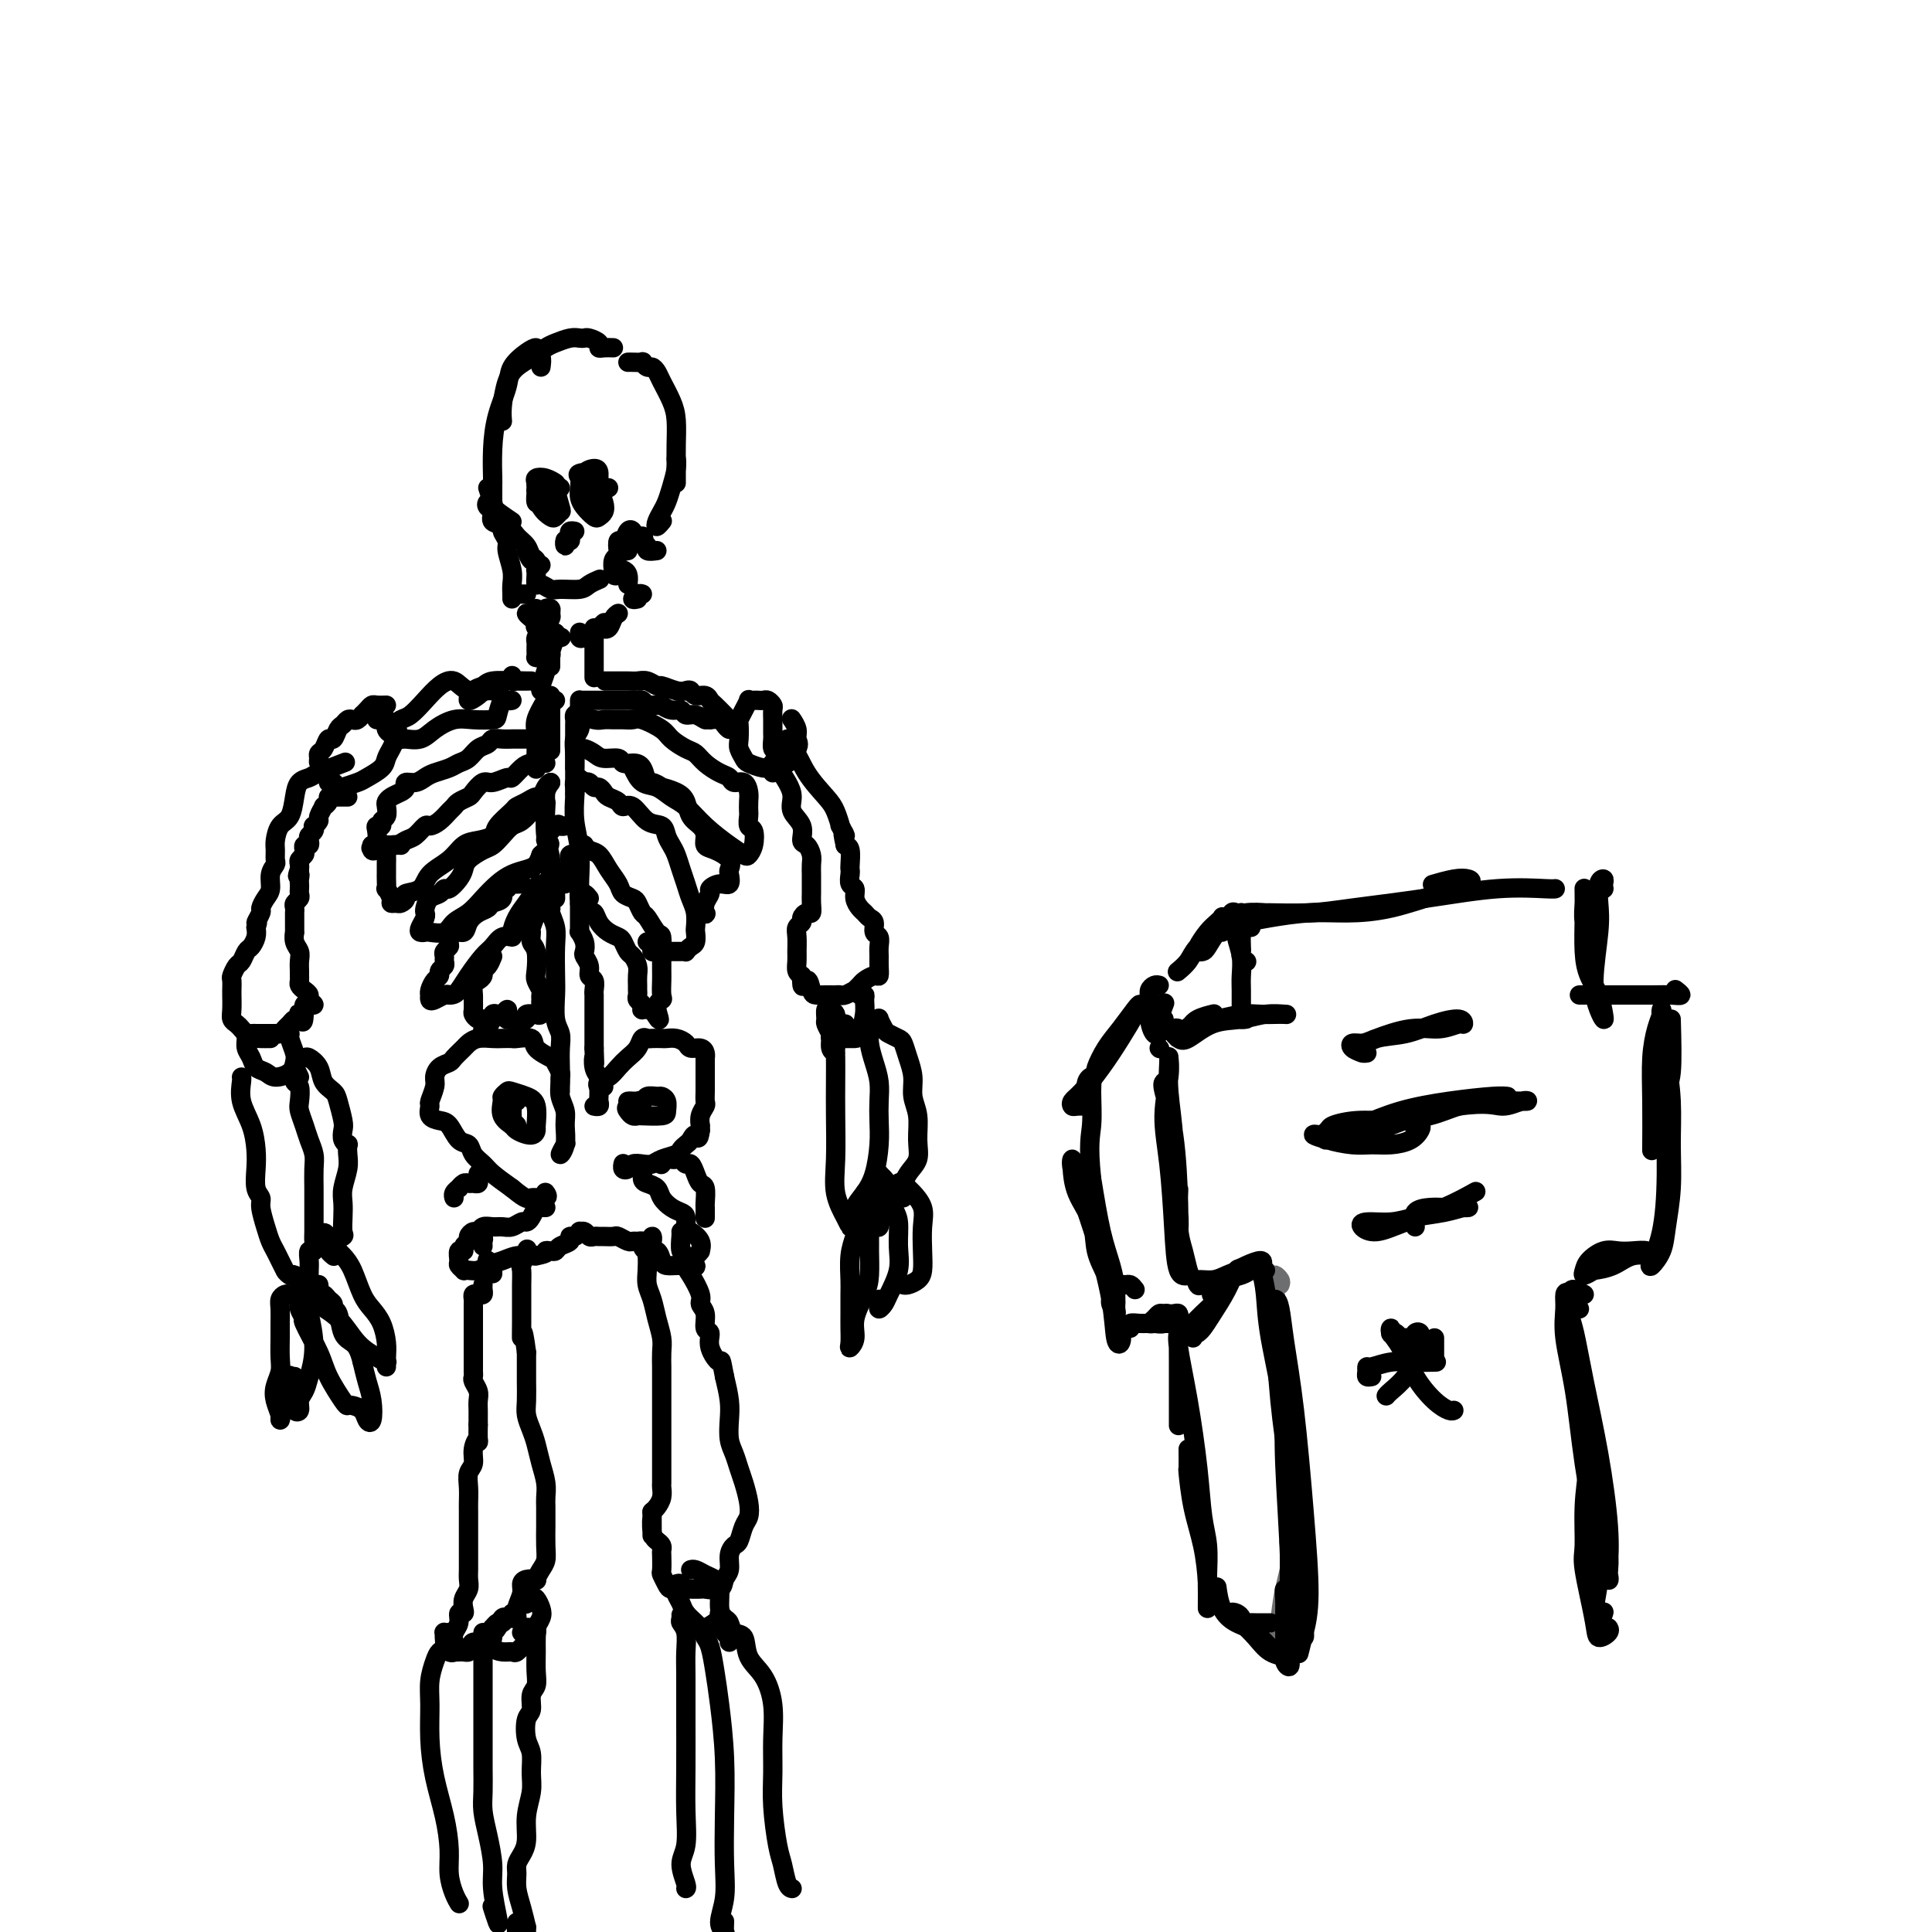 <svg viewBox='0 0 400 400' version='1.1' xmlns='http://www.w3.org/2000/svg' xmlns:xlink='http://www.w3.org/1999/xlink'><g fill='none' stroke='#000000' stroke-width='4' stroke-linecap='round' stroke-linejoin='round'><path d='M127,72c-0.718,-0.022 -1.435,-0.044 -2,0c-0.565,0.044 -0.977,0.156 -1,0c-0.023,-0.156 0.343,-0.578 0,-1c-0.343,-0.422 -1.394,-0.842 -2,-1c-0.606,-0.158 -0.766,-0.054 -1,0c-0.234,0.054 -0.541,0.059 -1,0c-0.459,-0.059 -1.071,-0.182 -2,0c-0.929,0.182 -2.175,0.669 -3,1c-0.825,0.331 -1.230,0.507 -2,1c-0.770,0.493 -1.905,1.302 -3,2c-1.095,0.698 -2.150,1.284 -3,2c-0.850,0.716 -1.496,1.563 -2,3c-0.504,1.437 -0.866,3.464 -1,5c-0.134,1.536 -0.038,2.582 0,3c0.038,0.418 0.019,0.209 0,0'/><path d='M112,76c0.111,-0.867 0.221,-1.733 0,-2c-0.221,-0.267 -0.774,0.067 -1,0c-0.226,-0.067 -0.125,-0.533 0,-1c0.125,-0.467 0.276,-0.935 0,-1c-0.276,-0.065 -0.978,0.273 -2,1c-1.022,0.727 -2.365,1.845 -3,3c-0.635,1.155 -0.562,2.348 -1,4c-0.438,1.652 -1.385,3.763 -2,6c-0.615,2.237 -0.897,4.600 -1,7c-0.103,2.400 -0.028,4.839 0,6c0.028,1.161 0.008,1.046 0,1c-0.008,-0.046 -0.004,-0.023 0,0'/><path d='M102,99c0.000,2.422 0.000,4.844 0,6c0.000,1.156 0.000,1.044 0,1c0.000,-0.044 0.000,-0.022 0,0'/><path d='M101,101c0.417,1.250 0.833,2.500 1,3c0.167,0.500 0.083,0.250 0,0'/><path d='M106,108c-1.718,-1.162 -3.437,-2.323 -4,-3c-0.563,-0.677 0.029,-0.868 0,-1c-0.029,-0.132 -0.677,-0.205 -1,0c-0.323,0.205 -0.319,0.688 0,1c0.319,0.312 0.954,0.454 1,1c0.046,0.546 -0.497,1.498 0,2c0.497,0.502 2.032,0.554 3,1c0.968,0.446 1.367,1.284 2,2c0.633,0.716 1.501,1.309 2,2c0.499,0.691 0.631,1.481 1,2c0.369,0.519 0.975,0.768 1,1c0.025,0.232 -0.532,0.447 -1,0c-0.468,-0.447 -0.848,-1.556 -1,-2c-0.152,-0.444 -0.076,-0.222 0,0'/><path d='M112,117c-0.423,0.419 -0.846,0.838 -1,1c-0.154,0.162 -0.039,0.067 0,0c0.039,-0.067 0.003,-0.105 0,0c-0.003,0.105 0.028,0.354 0,1c-0.028,0.646 -0.113,1.691 0,2c0.113,0.309 0.424,-0.116 1,0c0.576,0.116 1.416,0.774 2,1c0.584,0.226 0.914,0.022 2,0c1.086,-0.022 2.930,0.138 4,0c1.070,-0.138 1.365,-0.576 2,-1c0.635,-0.424 1.610,-0.836 2,-1c0.390,-0.164 0.195,-0.082 0,0'/><path d='M130,121c0.083,-0.730 0.167,-1.460 0,-2c-0.167,-0.540 -0.584,-0.890 -1,-1c-0.416,-0.110 -0.829,0.019 -1,0c-0.171,-0.019 -0.098,-0.185 0,0c0.098,0.185 0.221,0.722 0,1c-0.221,0.278 -0.788,0.295 -1,0c-0.212,-0.295 -0.071,-0.904 0,-1c0.071,-0.096 0.071,0.320 0,0c-0.071,-0.320 -0.212,-1.376 0,-2c0.212,-0.624 0.778,-0.815 1,-1c0.222,-0.185 0.102,-0.362 0,-1c-0.102,-0.638 -0.185,-1.736 0,-2c0.185,-0.264 0.638,0.308 1,0c0.362,-0.308 0.633,-1.495 1,-2c0.367,-0.505 0.830,-0.328 1,0c0.170,0.328 0.049,0.808 0,1c-0.049,0.192 -0.024,0.096 0,0'/><path d='M130,114c-0.445,0.091 -0.890,0.182 -1,0c-0.110,-0.182 0.115,-0.636 1,-1c0.885,-0.364 2.431,-0.636 3,-1c0.569,-0.364 0.163,-0.818 0,-1c-0.163,-0.182 -0.081,-0.091 0,0'/><path d='M137,108c0.107,-0.130 0.214,-0.261 0,0c-0.214,0.261 -0.748,0.913 -1,1c-0.252,0.087 -0.221,-0.392 0,-1c0.221,-0.608 0.634,-1.343 1,-2c0.366,-0.657 0.687,-1.234 1,-2c0.313,-0.766 0.620,-1.721 1,-3c0.380,-1.279 0.833,-2.883 1,-4c0.167,-1.117 0.048,-1.748 0,-2c-0.048,-0.252 -0.024,-0.126 0,0'/><path d='M140,97c0.000,1.314 0.001,2.627 0,3c-0.001,0.373 -0.002,-0.195 0,-1c0.002,-0.805 0.008,-1.847 0,-3c-0.008,-1.153 -0.029,-2.417 0,-4c0.029,-1.583 0.110,-3.486 0,-5c-0.110,-1.514 -0.410,-2.639 -1,-4c-0.590,-1.361 -1.469,-2.957 -2,-4c-0.531,-1.043 -0.715,-1.533 -1,-2c-0.285,-0.467 -0.671,-0.910 -1,-1c-0.329,-0.090 -0.600,0.172 -1,0c-0.400,-0.172 -0.931,-0.778 -1,-1c-0.069,-0.222 0.322,-0.059 0,0c-0.322,0.059 -1.356,0.016 -2,0c-0.644,-0.016 -0.898,-0.005 -1,0c-0.102,0.005 -0.051,0.002 0,0'/><path d='M113,101c0.144,0.024 0.288,0.049 0,0c-0.288,-0.049 -1.008,-0.171 -1,0c0.008,0.171 0.745,0.636 1,1c0.255,0.364 0.030,0.627 0,1c-0.030,0.373 0.135,0.857 0,1c-0.135,0.143 -0.572,-0.056 -1,0c-0.428,0.056 -0.848,0.365 -1,0c-0.152,-0.365 -0.035,-1.405 0,-2c0.035,-0.595 -0.011,-0.744 0,-1c0.011,-0.256 0.079,-0.619 0,-1c-0.079,-0.381 -0.305,-0.781 0,-1c0.305,-0.219 1.140,-0.256 2,0c0.860,0.256 1.744,0.804 2,1c0.256,0.196 -0.115,0.040 0,1c0.115,0.960 0.718,3.037 1,4c0.282,0.963 0.244,0.811 0,1c-0.244,0.189 -0.692,0.717 -1,1c-0.308,0.283 -0.475,0.321 -1,0c-0.525,-0.321 -1.407,-1.001 -2,-2c-0.593,-0.999 -0.896,-2.317 -1,-3c-0.104,-0.683 -0.007,-0.729 0,-1c0.007,-0.271 -0.075,-0.765 0,-1c0.075,-0.235 0.307,-0.210 1,0c0.693,0.210 1.846,0.605 3,1'/><path d='M115,101c0.844,-0.156 0.956,-0.044 1,0c0.044,0.044 0.022,0.022 0,0'/><path d='M126,101c-0.453,-0.061 -0.905,-0.122 -1,0c-0.095,0.122 0.169,0.426 0,1c-0.169,0.574 -0.771,1.416 -1,2c-0.229,0.584 -0.086,0.910 0,1c0.086,0.090 0.115,-0.055 0,0c-0.115,0.055 -0.372,0.310 -1,0c-0.628,-0.310 -1.626,-1.183 -2,-2c-0.374,-0.817 -0.124,-1.576 0,-2c0.124,-0.424 0.123,-0.511 0,-1c-0.123,-0.489 -0.369,-1.379 0,-2c0.369,-0.621 1.354,-0.972 2,-1c0.646,-0.028 0.955,0.269 1,1c0.045,0.731 -0.172,1.896 0,3c0.172,1.104 0.733,2.146 1,3c0.267,0.854 0.240,1.519 0,2c-0.240,0.481 -0.691,0.778 -1,1c-0.309,0.222 -0.474,0.368 -1,0c-0.526,-0.368 -1.412,-1.251 -2,-2c-0.588,-0.749 -0.879,-1.365 -1,-2c-0.121,-0.635 -0.071,-1.288 0,-2c0.071,-0.712 0.163,-1.481 0,-2c-0.163,-0.519 -0.579,-0.788 0,-1c0.579,-0.212 2.155,-0.369 3,0c0.845,0.369 0.958,1.262 1,2c0.042,0.738 0.011,1.322 0,2c-0.011,0.678 -0.003,1.452 0,2c0.003,0.548 0.001,0.871 0,1c-0.001,0.129 -0.000,0.065 0,0'/><path d='M124,105c-0.071,1.143 -0.750,0.500 -1,0c-0.250,-0.500 -0.071,-0.857 0,-1c0.071,-0.143 0.036,-0.071 0,0'/><path d='M119,110c-0.415,-0.080 -0.829,-0.160 -1,0c-0.171,0.160 -0.098,0.561 0,1c0.098,0.439 0.222,0.916 0,1c-0.222,0.084 -0.792,-0.225 -1,0c-0.208,0.225 -0.056,0.984 0,1c0.056,0.016 0.016,-0.710 0,-1c-0.016,-0.290 -0.008,-0.145 0,0'/><path d='M106,110c-0.277,0.052 -0.554,0.103 -1,0c-0.446,-0.103 -1.062,-0.362 -1,0c0.062,0.362 0.801,1.343 1,2c0.199,0.657 -0.143,0.989 0,2c0.143,1.011 0.770,2.702 1,4c0.230,1.298 0.062,2.204 0,3c-0.062,0.796 -0.017,1.484 0,2c0.017,0.516 0.005,0.862 0,1c-0.005,0.138 -0.002,0.069 0,0'/><path d='M109,123c-0.417,0.000 -0.833,0.000 -1,0c-0.167,0.000 -0.083,0.000 0,0'/><path d='M111,126c-0.288,0.446 -0.577,0.893 -1,1c-0.423,0.107 -0.981,-0.125 -1,0c-0.019,0.125 0.502,0.606 1,1c0.498,0.394 0.975,0.701 1,1c0.025,0.299 -0.400,0.589 0,1c0.400,0.411 1.625,0.944 2,1c0.375,0.056 -0.100,-0.364 0,-1c0.100,-0.636 0.774,-1.489 1,-2c0.226,-0.511 0.005,-0.682 0,-1c-0.005,-0.318 0.208,-0.785 0,-1c-0.208,-0.215 -0.837,-0.178 -1,0c-0.163,0.178 0.140,0.496 0,1c-0.140,0.504 -0.724,1.193 -1,2c-0.276,0.807 -0.245,1.733 0,2c0.245,0.267 0.705,-0.124 1,0c0.295,0.124 0.426,0.764 1,1c0.574,0.236 1.593,0.067 2,0c0.407,-0.067 0.204,-0.034 0,0'/><path d='M120,131c-0.004,0.029 -0.008,0.057 0,0c0.008,-0.057 0.029,-0.200 0,0c-0.029,0.200 -0.109,0.743 0,1c0.109,0.257 0.408,0.226 1,0c0.592,-0.226 1.478,-0.648 2,-1c0.522,-0.352 0.679,-0.633 1,-1c0.321,-0.367 0.806,-0.819 1,-1c0.194,-0.181 0.097,-0.090 0,0'/><path d='M126,129c-0.514,0.370 -1.027,0.740 -1,1c0.027,0.260 0.595,0.410 1,0c0.405,-0.410 0.648,-1.380 1,-2c0.352,-0.620 0.815,-0.892 1,-1c0.185,-0.108 0.093,-0.054 0,0'/><path d='M132,124c-0.506,0.113 -1.012,0.226 -1,0c0.012,-0.226 0.542,-0.792 1,-1c0.458,-0.208 0.845,-0.060 1,0c0.155,0.060 0.077,0.030 0,0'/><path d='M136,114c-0.844,0.111 -1.689,0.222 -2,0c-0.311,-0.222 -0.089,-0.778 0,-1c0.089,-0.222 0.044,-0.111 0,0'/><path d='M112,135c-0.423,0.399 -0.845,0.797 -1,1c-0.155,0.203 -0.042,0.209 0,0c0.042,-0.209 0.014,-0.634 0,-1c-0.014,-0.366 -0.014,-0.673 0,-1c0.014,-0.327 0.041,-0.675 0,-1c-0.041,-0.325 -0.151,-0.626 0,-1c0.151,-0.374 0.562,-0.821 1,-1c0.438,-0.179 0.902,-0.092 1,0c0.098,0.092 -0.170,0.188 0,1c0.170,0.812 0.778,2.342 1,3c0.222,0.658 0.059,0.446 0,1c-0.059,0.554 -0.012,1.875 0,2c0.012,0.125 -0.010,-0.946 0,-2c0.010,-1.054 0.052,-2.092 0,-3c-0.052,-0.908 -0.199,-1.685 0,-2c0.199,-0.315 0.743,-0.169 1,0c0.257,0.169 0.227,0.361 0,1c-0.227,0.639 -0.649,1.727 -1,3c-0.351,1.273 -0.630,2.733 -1,4c-0.370,1.267 -0.830,2.341 -1,3c-0.170,0.659 -0.048,0.903 0,1c0.048,0.097 0.024,0.049 0,0'/><path d='M123,130c0.000,0.530 0.000,1.061 0,1c0.000,-0.061 0.000,-0.712 0,0c0.000,0.712 0.000,2.788 0,4c-0.000,1.212 0.000,1.560 0,2c0.000,0.440 0.000,0.971 0,1c0.000,0.029 0.000,-0.443 0,-1c0.000,-0.557 0.000,-1.200 0,-2c0.000,-0.800 0.000,-1.759 0,-2c0.000,-0.241 -0.000,0.234 0,1c0.000,0.766 0.000,1.822 0,3c-0.000,1.178 -0.000,2.480 0,3c0.000,0.520 0.000,0.260 0,0'/><path d='M106,140c0.017,-0.113 0.033,-0.227 0,0c-0.033,0.227 -0.116,0.793 0,1c0.116,0.207 0.430,0.055 1,0c0.570,-0.055 1.396,-0.015 2,0c0.604,0.015 0.985,0.003 1,0c0.015,-0.003 -0.338,0.003 -1,0c-0.662,-0.003 -1.633,-0.013 -2,0c-0.367,0.013 -0.128,0.050 -1,0c-0.872,-0.050 -2.854,-0.188 -4,0c-1.146,0.188 -1.456,0.702 -2,1c-0.544,0.298 -1.323,0.381 -2,1c-0.677,0.619 -1.254,1.774 -1,2c0.254,0.226 1.338,-0.478 2,-1c0.662,-0.522 0.904,-0.864 1,-1c0.096,-0.136 0.048,-0.068 0,0'/><path d='M103,142c-0.412,0.440 -0.823,0.880 -1,1c-0.177,0.120 -0.119,-0.078 -1,0c-0.881,0.078 -2.701,0.434 -4,0c-1.299,-0.434 -2.077,-1.659 -3,-2c-0.923,-0.341 -1.991,0.201 -3,1c-1.009,0.799 -1.959,1.857 -3,3c-1.041,1.143 -2.174,2.373 -3,3c-0.826,0.627 -1.346,0.651 -2,1c-0.654,0.349 -1.443,1.021 -2,1c-0.557,-0.021 -0.881,-0.736 -1,-1c-0.119,-0.264 -0.034,-0.075 0,0c0.034,0.075 0.017,0.038 0,0'/><path d='M80,150c-0.055,0.341 -0.111,0.681 0,1c0.111,0.319 0.388,0.616 1,1c0.612,0.384 1.559,0.856 2,1c0.441,0.144 0.374,-0.038 1,0c0.626,0.038 1.944,0.298 3,0c1.056,-0.298 1.851,-1.152 3,-2c1.149,-0.848 2.651,-1.688 4,-2c1.349,-0.312 2.546,-0.094 4,0c1.454,0.094 3.164,0.064 4,0c0.836,-0.064 0.799,-0.161 1,-1c0.201,-0.839 0.642,-2.421 1,-3c0.358,-0.579 0.635,-0.156 1,0c0.365,0.156 0.819,0.045 1,0c0.181,-0.045 0.091,-0.022 0,0'/><path d='M126,141c-0.510,-0.000 -1.021,-0.000 -1,0c0.021,0.000 0.572,0.000 1,0c0.428,-0.000 0.733,-0.001 1,0c0.267,0.001 0.495,0.004 1,0c0.505,-0.004 1.285,-0.016 2,0c0.715,0.016 1.364,0.061 2,0c0.636,-0.061 1.259,-0.226 2,0c0.741,0.226 1.599,0.844 2,1c0.401,0.156 0.344,-0.150 1,0c0.656,0.150 2.025,0.757 3,1c0.975,0.243 1.557,0.121 2,0c0.443,-0.121 0.748,-0.241 1,0c0.252,0.241 0.452,0.841 1,1c0.548,0.159 1.443,-0.125 2,0c0.557,0.125 0.776,0.660 1,1c0.224,0.340 0.452,0.486 1,1c0.548,0.514 1.416,1.396 2,2c0.584,0.604 0.885,0.930 1,1c0.115,0.070 0.043,-0.114 0,0c-0.043,0.114 -0.056,0.528 0,1c0.056,0.472 0.180,1.003 0,1c-0.180,-0.003 -0.664,-0.539 -1,-1c-0.336,-0.461 -0.525,-0.846 -1,-1c-0.475,-0.154 -1.238,-0.077 -2,0'/><path d='M147,149c-0.754,-0.244 -0.638,0.146 -1,0c-0.362,-0.146 -1.201,-0.827 -2,-1c-0.799,-0.173 -1.557,0.164 -2,0c-0.443,-0.164 -0.570,-0.829 -1,-1c-0.430,-0.171 -1.162,0.151 -2,0c-0.838,-0.151 -1.783,-0.776 -2,-1c-0.217,-0.224 0.293,-0.046 0,0c-0.293,0.046 -1.391,-0.040 -2,0c-0.609,0.040 -0.731,0.207 -1,0c-0.269,-0.207 -0.684,-0.788 -1,-1c-0.316,-0.212 -0.531,-0.057 -1,0c-0.469,0.057 -1.190,0.015 -2,0c-0.810,-0.015 -1.710,-0.004 -2,0c-0.290,0.004 0.028,0.001 0,0c-0.028,-0.001 -0.402,-0.000 -1,0c-0.598,0.000 -1.421,0.000 -2,0c-0.579,-0.000 -0.915,-0.000 -1,0c-0.085,0.000 0.082,0.000 0,0c-0.082,-0.000 -0.414,-0.001 -1,0c-0.586,0.001 -1.425,0.003 -2,0c-0.575,-0.003 -0.886,-0.012 -1,0c-0.114,0.012 -0.031,0.044 0,0c0.031,-0.044 0.008,-0.166 0,0c-0.008,0.166 -0.002,0.619 0,1c0.002,0.381 0.001,0.690 0,1c-0.001,0.310 -0.000,0.622 0,1c0.000,0.378 0.000,0.822 0,1c-0.000,0.178 -0.000,0.089 0,0'/><path d='M115,145c-0.423,0.134 -0.845,0.267 -1,0c-0.155,-0.267 -0.041,-0.936 0,-1c0.041,-0.064 0.011,0.477 0,1c-0.011,0.523 -0.003,1.027 0,2c0.003,0.973 0.001,2.416 0,4c-0.001,1.584 -0.000,3.310 0,4c0.000,0.690 0.000,0.345 0,0'/><path d='M113,145c-0.845,1.448 -1.691,2.896 -2,4c-0.309,1.104 -0.083,1.863 0,3c0.083,1.137 0.022,2.652 0,4c-0.022,1.348 -0.006,2.528 0,3c0.006,0.472 0.003,0.236 0,0'/><path d='M120,148c-0.423,-0.102 -0.845,-0.204 -1,0c-0.155,0.204 -0.041,0.712 0,1c0.041,0.288 0.011,0.354 0,1c-0.011,0.646 -0.003,1.872 0,3c0.003,1.128 0.001,2.158 0,3c-0.001,0.842 -0.000,1.496 0,2c0.000,0.504 0.000,0.858 0,1c-0.000,0.142 -0.000,0.071 0,0'/><path d='M120,149c0.113,0.686 0.226,1.372 0,2c-0.226,0.628 -0.793,1.199 -1,2c-0.207,0.801 -0.056,1.833 0,3c0.056,1.167 0.015,2.468 0,4c-0.015,1.532 -0.004,3.295 0,4c0.004,0.705 0.002,0.353 0,0'/><path d='M120,162c-0.420,-0.083 -0.841,-0.166 -1,0c-0.159,0.166 -0.057,0.582 0,1c0.057,0.418 0.068,0.837 0,2c-0.068,1.163 -0.214,3.071 0,5c0.214,1.929 0.789,3.880 1,6c0.211,2.120 0.056,4.411 0,6c-0.056,1.589 -0.015,2.478 0,3c0.015,0.522 0.004,0.679 0,1c-0.004,0.321 -0.001,0.806 0,1c0.001,0.194 0.001,0.097 0,0'/><path d='M119,178c0.114,-0.399 0.227,-0.797 0,-1c-0.227,-0.203 -0.796,-0.210 -1,0c-0.204,0.210 -0.043,0.638 0,1c0.043,0.362 -0.031,0.659 0,1c0.031,0.341 0.166,0.727 0,1c-0.166,0.273 -0.633,0.435 -1,1c-0.367,0.565 -0.634,1.535 -1,2c-0.366,0.465 -0.830,0.426 -1,1c-0.170,0.574 -0.046,1.762 0,2c0.046,0.238 0.012,-0.474 0,-1c-0.012,-0.526 -0.004,-0.864 0,-1c0.004,-0.136 0.002,-0.068 0,0'/><path d='M114,162c-0.420,0.609 -0.841,1.218 -1,2c-0.159,0.782 -0.058,1.738 0,2c0.058,0.262 0.072,-0.168 0,1c-0.072,1.168 -0.229,3.935 0,6c0.229,2.065 0.845,3.430 1,5c0.155,1.570 -0.151,3.346 0,4c0.151,0.654 0.757,0.187 1,0c0.243,-0.187 0.121,-0.093 0,0'/><path d='M110,153c-0.331,-0.000 -0.661,-0.000 -1,0c-0.339,0.000 -0.685,0.000 -1,0c-0.315,-0.000 -0.599,-0.001 -1,0c-0.401,0.001 -0.919,0.003 -1,0c-0.081,-0.003 0.273,-0.013 0,0c-0.273,0.013 -1.175,0.049 -2,0c-0.825,-0.049 -1.572,-0.182 -2,0c-0.428,0.182 -0.536,0.679 -1,1c-0.464,0.321 -1.283,0.467 -2,1c-0.717,0.533 -1.333,1.452 -2,2c-0.667,0.548 -1.386,0.725 -2,1c-0.614,0.275 -1.125,0.647 -2,1c-0.875,0.353 -2.115,0.686 -3,1c-0.885,0.314 -1.416,0.609 -2,1c-0.584,0.391 -1.221,0.878 -2,1c-0.779,0.122 -1.701,-0.122 -2,0c-0.299,0.122 0.025,0.609 0,1c-0.025,0.391 -0.398,0.686 -1,1c-0.602,0.314 -1.433,0.647 -2,1c-0.567,0.353 -0.869,0.725 -1,1c-0.131,0.275 -0.091,0.451 0,1c0.091,0.549 0.235,1.470 0,2c-0.235,0.530 -0.847,0.671 -1,1c-0.153,0.329 0.152,0.848 0,1c-0.152,0.152 -0.762,-0.062 -1,0c-0.238,0.062 -0.102,0.401 0,1c0.102,0.599 0.172,1.457 0,2c-0.172,0.543 -0.586,0.772 -1,1'/><path d='M77,175c-0.451,1.332 -0.078,0.162 0,0c0.078,-0.162 -0.138,0.685 0,1c0.138,0.315 0.631,0.099 1,0c0.369,-0.099 0.613,-0.083 1,0c0.387,0.083 0.919,0.231 1,0c0.081,-0.231 -0.287,-0.840 0,-1c0.287,-0.160 1.228,0.129 2,0c0.772,-0.129 1.376,-0.678 2,-1c0.624,-0.322 1.270,-0.419 2,-1c0.730,-0.581 1.544,-1.647 2,-2c0.456,-0.353 0.555,0.008 1,0c0.445,-0.008 1.237,-0.384 2,-1c0.763,-0.616 1.499,-1.473 2,-2c0.501,-0.527 0.767,-0.723 1,-1c0.233,-0.277 0.431,-0.633 1,-1c0.569,-0.367 1.508,-0.744 2,-1c0.492,-0.256 0.537,-0.393 1,-1c0.463,-0.607 1.346,-1.686 2,-2c0.654,-0.314 1.081,0.136 2,0c0.919,-0.136 2.330,-0.860 3,-1c0.670,-0.140 0.600,0.302 1,0c0.400,-0.302 1.270,-1.349 2,-2c0.730,-0.651 1.319,-0.906 2,-1c0.681,-0.094 1.452,-0.025 2,0c0.548,0.025 0.871,0.007 1,0c0.129,-0.007 0.065,-0.004 0,0'/><path d='M83,175c-0.732,-0.098 -1.464,-0.195 -2,0c-0.536,0.195 -0.876,0.683 -1,1c-0.124,0.317 -0.033,0.465 0,1c0.033,0.535 0.009,1.458 0,2c-0.009,0.542 -0.004,0.704 0,1c0.004,0.296 0.005,0.727 0,1c-0.005,0.273 -0.016,0.389 0,1c0.016,0.611 0.060,1.719 0,2c-0.060,0.281 -0.224,-0.264 0,0c0.224,0.264 0.835,1.336 1,2c0.165,0.664 -0.116,0.921 0,1c0.116,0.079 0.630,-0.019 1,0c0.370,0.019 0.597,0.154 1,0c0.403,-0.154 0.982,-0.596 1,-1c0.018,-0.404 -0.526,-0.770 0,-1c0.526,-0.230 2.121,-0.324 3,-1c0.879,-0.676 1.042,-1.935 2,-3c0.958,-1.065 2.713,-1.936 4,-3c1.287,-1.064 2.107,-2.320 3,-3c0.893,-0.680 1.860,-0.784 3,-1c1.140,-0.216 2.455,-0.544 3,-1c0.545,-0.456 0.321,-1.041 1,-2c0.679,-0.959 2.262,-2.294 3,-3c0.738,-0.706 0.631,-0.784 1,-1c0.369,-0.216 1.213,-0.569 2,-1c0.787,-0.431 1.518,-0.939 2,-1c0.482,-0.061 0.717,0.324 1,0c0.283,-0.324 0.615,-1.356 1,-2c0.385,-0.644 0.824,-0.898 1,-1c0.176,-0.102 0.088,-0.051 0,0'/><path d='M112,166c-0.357,0.365 -0.714,0.730 -1,1c-0.286,0.270 -0.499,0.443 -1,1c-0.501,0.557 -1.288,1.496 -2,2c-0.712,0.504 -1.350,0.572 -2,1c-0.650,0.428 -1.312,1.217 -2,2c-0.688,0.783 -1.402,1.560 -2,2c-0.598,0.440 -1.081,0.542 -2,1c-0.919,0.458 -2.274,1.271 -3,2c-0.726,0.729 -0.824,1.376 -1,2c-0.176,0.624 -0.432,1.227 -1,2c-0.568,0.773 -1.448,1.716 -2,2c-0.552,0.284 -0.775,-0.093 -1,0c-0.225,0.093 -0.452,0.654 -1,1c-0.548,0.346 -1.418,0.478 -2,1c-0.582,0.522 -0.875,1.436 -1,2c-0.125,0.564 -0.083,0.778 0,1c0.083,0.222 0.205,0.451 0,1c-0.205,0.549 -0.739,1.417 -1,2c-0.261,0.583 -0.251,0.882 0,1c0.251,0.118 0.742,0.055 1,0c0.258,-0.055 0.285,-0.100 1,0c0.715,0.100 2.120,0.347 3,0c0.880,-0.347 1.236,-1.287 2,-2c0.764,-0.713 1.937,-1.199 3,-2c1.063,-0.801 2.015,-1.915 3,-3c0.985,-1.085 2.004,-2.139 3,-3c0.996,-0.861 1.968,-1.530 3,-2c1.032,-0.470 2.124,-0.742 3,-1c0.876,-0.258 1.536,-0.502 2,-1c0.464,-0.498 0.732,-1.249 1,-2'/><path d='M112,177c3.211,-2.973 1.239,-2.404 1,-3c-0.239,-0.596 1.256,-2.356 2,-3c0.744,-0.644 0.739,-0.174 1,0c0.261,0.174 0.789,0.050 1,0c0.211,-0.050 0.106,-0.025 0,0'/><path d='M108,183c-0.723,0.034 -1.446,0.068 -2,0c-0.554,-0.068 -0.940,-0.240 -1,0c-0.060,0.240 0.206,0.890 0,1c-0.206,0.110 -0.884,-0.322 -1,0c-0.116,0.322 0.330,1.398 0,2c-0.330,0.602 -1.435,0.730 -2,1c-0.565,0.270 -0.589,0.683 -1,1c-0.411,0.317 -1.210,0.536 -2,1c-0.790,0.464 -1.570,1.171 -2,2c-0.430,0.829 -0.511,1.780 -1,2c-0.489,0.220 -1.385,-0.292 -2,0c-0.615,0.292 -0.950,1.388 -1,2c-0.050,0.612 0.184,0.741 0,1c-0.184,0.259 -0.785,0.647 -1,1c-0.215,0.353 -0.043,0.672 0,1c0.043,0.328 -0.044,0.664 0,1c0.044,0.336 0.218,0.671 0,1c-0.218,0.329 -0.829,0.653 -1,1c-0.171,0.347 0.098,0.719 0,1c-0.098,0.281 -0.563,0.471 -1,1c-0.437,0.529 -0.847,1.397 -1,2c-0.153,0.603 -0.048,0.943 0,1c0.048,0.057 0.041,-0.167 0,0c-0.041,0.167 -0.114,0.725 0,1c0.114,0.275 0.415,0.266 1,0c0.585,-0.266 1.453,-0.790 2,-1c0.547,-0.210 0.774,-0.105 1,0'/><path d='M93,206c0.992,0.052 1.473,-0.319 2,-1c0.527,-0.681 1.102,-1.670 2,-3c0.898,-1.330 2.121,-2.999 3,-4c0.879,-1.001 1.415,-1.335 2,-2c0.585,-0.665 1.220,-1.661 2,-2c0.780,-0.339 1.705,-0.020 2,0c0.295,0.020 -0.039,-0.258 0,-1c0.039,-0.742 0.453,-1.949 1,-3c0.547,-1.051 1.228,-1.945 2,-3c0.772,-1.055 1.636,-2.272 2,-3c0.364,-0.728 0.227,-0.966 1,-1c0.773,-0.034 2.455,0.135 3,0c0.545,-0.135 -0.045,-0.575 0,-1c0.045,-0.425 0.727,-0.836 1,-1c0.273,-0.164 0.136,-0.082 0,0'/><path d='M102,198c-0.303,0.755 -0.607,1.511 -1,2c-0.393,0.489 -0.876,0.713 -1,1c-0.124,0.287 0.110,0.639 0,1c-0.110,0.361 -0.565,0.730 -1,1c-0.435,0.270 -0.849,0.439 -1,1c-0.151,0.561 -0.038,1.513 0,2c0.038,0.487 -0.000,0.508 0,1c0.000,0.492 0.038,1.455 0,2c-0.038,0.545 -0.154,0.671 0,1c0.154,0.329 0.576,0.862 1,1c0.424,0.138 0.850,-0.120 1,0c0.150,0.120 0.025,0.619 0,1c-0.025,0.381 0.050,0.644 0,1c-0.050,0.356 -0.223,0.804 0,1c0.223,0.196 0.844,0.140 1,0c0.156,-0.140 -0.151,-0.363 0,-1c0.151,-0.637 0.761,-1.686 1,-2c0.239,-0.314 0.106,0.108 0,0c-0.106,-0.108 -0.186,-0.744 0,-1c0.186,-0.256 0.639,-0.131 1,0c0.361,0.131 0.632,0.270 1,0c0.368,-0.270 0.833,-0.948 1,-1c0.167,-0.052 0.034,0.522 0,1c-0.034,0.478 0.029,0.859 0,1c-0.029,0.141 -0.151,0.040 0,0c0.151,-0.040 0.576,-0.020 1,0'/><path d='M106,211c1.398,0.364 0.894,0.773 1,1c0.106,0.227 0.821,0.271 1,0c0.179,-0.271 -0.177,-0.858 0,-1c0.177,-0.142 0.888,0.160 1,0c0.112,-0.160 -0.377,-0.782 0,-1c0.377,-0.218 1.618,-0.033 2,0c0.382,0.033 -0.094,-0.085 0,0c0.094,0.085 0.758,0.375 1,0c0.242,-0.375 0.061,-1.413 0,-2c-0.061,-0.587 -0.003,-0.721 0,-1c0.003,-0.279 -0.051,-0.701 0,-1c0.051,-0.299 0.206,-0.474 0,-1c-0.206,-0.526 -0.773,-1.402 -1,-2c-0.227,-0.598 -0.115,-0.917 0,-2c0.115,-1.083 0.231,-2.928 0,-4c-0.231,-1.072 -0.810,-1.370 -1,-2c-0.190,-0.630 0.008,-1.590 0,-2c-0.008,-0.410 -0.224,-0.268 0,-1c0.224,-0.732 0.886,-2.339 1,-3c0.114,-0.661 -0.321,-0.377 0,-1c0.321,-0.623 1.396,-2.153 2,-3c0.604,-0.847 0.736,-1.012 1,-1c0.264,0.012 0.658,0.199 1,0c0.342,-0.199 0.630,-0.784 1,-1c0.370,-0.216 0.820,-0.062 1,0c0.180,0.062 0.090,0.031 0,0'/><path d='M120,184c0.024,0.361 0.048,0.722 0,1c-0.048,0.278 -0.168,0.473 0,1c0.168,0.527 0.625,1.388 1,2c0.375,0.612 0.667,0.976 1,1c0.333,0.024 0.705,-0.293 1,0c0.295,0.293 0.513,1.196 1,2c0.487,0.804 1.244,1.510 2,2c0.756,0.490 1.513,0.764 2,1c0.487,0.236 0.705,0.433 1,1c0.295,0.567 0.668,1.504 1,2c0.332,0.496 0.625,0.553 1,1c0.375,0.447 0.833,1.286 1,2c0.167,0.714 0.044,1.305 0,2c-0.044,0.695 -0.008,1.495 0,2c0.008,0.505 -0.012,0.713 0,1c0.012,0.287 0.055,0.651 0,1c-0.055,0.349 -0.208,0.682 0,1c0.208,0.318 0.777,0.621 1,1c0.223,0.379 0.101,0.834 0,1c-0.101,0.166 -0.181,0.045 0,0c0.181,-0.045 0.623,-0.013 1,0c0.377,0.013 0.688,0.006 1,0'/><path d='M135,209c2.486,3.984 1.202,1.445 1,0c-0.202,-1.445 0.678,-1.796 1,-2c0.322,-0.204 0.086,-0.262 0,-1c-0.086,-0.738 -0.023,-2.156 0,-3c0.023,-0.844 0.004,-1.113 0,-2c-0.004,-0.887 0.006,-2.392 0,-3c-0.006,-0.608 -0.029,-0.319 0,-1c0.029,-0.681 0.110,-2.333 0,-3c-0.110,-0.667 -0.409,-0.350 -1,-1c-0.591,-0.650 -1.472,-2.268 -2,-3c-0.528,-0.732 -0.704,-0.580 -1,-1c-0.296,-0.420 -0.712,-1.413 -1,-2c-0.288,-0.587 -0.447,-0.767 -1,-1c-0.553,-0.233 -1.500,-0.520 -2,-1c-0.500,-0.480 -0.555,-1.151 -1,-2c-0.445,-0.849 -1.282,-1.874 -2,-3c-0.718,-1.126 -1.317,-2.354 -2,-3c-0.683,-0.646 -1.451,-0.709 -2,-1c-0.549,-0.291 -0.879,-0.809 -1,-1c-0.121,-0.191 -0.035,-0.055 0,0c0.035,0.055 0.017,0.027 0,0'/><path d='M134,195c0.448,0.309 0.896,0.619 1,1c0.104,0.381 -0.138,0.834 0,1c0.138,0.166 0.654,0.044 1,0c0.346,-0.044 0.523,-0.011 1,0c0.477,0.011 1.255,-0.000 2,0c0.745,0.000 1.457,0.012 2,0c0.543,-0.012 0.916,-0.049 1,0c0.084,0.049 -0.121,0.183 0,0c0.121,-0.183 0.569,-0.685 1,-1c0.431,-0.315 0.845,-0.443 1,-1c0.155,-0.557 0.053,-1.542 0,-2c-0.053,-0.458 -0.056,-0.391 0,-1c0.056,-0.609 0.170,-1.896 0,-3c-0.170,-1.104 -0.623,-2.025 -1,-3c-0.377,-0.975 -0.679,-2.004 -1,-3c-0.321,-0.996 -0.662,-1.959 -1,-3c-0.338,-1.041 -0.674,-2.160 -1,-3c-0.326,-0.840 -0.643,-1.399 -1,-2c-0.357,-0.601 -0.754,-1.242 -1,-2c-0.246,-0.758 -0.341,-1.632 -1,-2c-0.659,-0.368 -1.882,-0.231 -3,-1c-1.118,-0.769 -2.131,-2.443 -3,-3c-0.869,-0.557 -1.595,0.004 -2,0c-0.405,-0.004 -0.490,-0.575 -1,-1c-0.510,-0.425 -1.446,-0.706 -2,-1c-0.554,-0.294 -0.727,-0.601 -1,-1c-0.273,-0.399 -0.648,-0.892 -1,-1c-0.352,-0.108 -0.682,0.167 -1,0c-0.318,-0.167 -0.624,-0.776 -1,-1c-0.376,-0.224 -0.822,-0.064 -1,0c-0.178,0.064 -0.089,0.032 0,0'/><path d='M121,162c-3.167,-2.500 -1.583,-1.250 0,0'/><path d='M144,188c0.836,0.377 1.673,0.753 2,1c0.327,0.247 0.146,0.363 0,0c-0.146,-0.363 -0.256,-1.206 0,-2c0.256,-0.794 0.878,-1.540 1,-2c0.122,-0.460 -0.255,-0.633 0,-1c0.255,-0.367 1.143,-0.927 2,-1c0.857,-0.073 1.685,0.341 2,0c0.315,-0.341 0.119,-1.439 0,-2c-0.119,-0.561 -0.161,-0.587 0,-1c0.161,-0.413 0.525,-1.213 0,-2c-0.525,-0.787 -1.937,-1.561 -3,-2c-1.063,-0.439 -1.776,-0.544 -2,-1c-0.224,-0.456 0.041,-1.263 0,-2c-0.041,-0.737 -0.387,-1.403 -1,-2c-0.613,-0.597 -1.493,-1.125 -2,-2c-0.507,-0.875 -0.640,-2.095 -1,-3c-0.360,-0.905 -0.947,-1.494 -2,-2c-1.053,-0.506 -2.572,-0.931 -3,-1c-0.428,-0.069 0.233,0.216 0,0c-0.233,-0.216 -1.362,-0.932 -2,-1c-0.638,-0.068 -0.785,0.514 -1,0c-0.215,-0.514 -0.498,-2.123 -1,-3c-0.502,-0.877 -1.222,-1.022 -2,-1c-0.778,0.022 -1.612,0.212 -2,0c-0.388,-0.212 -0.328,-0.827 -1,-1c-0.672,-0.173 -2.075,0.097 -3,0c-0.925,-0.097 -1.372,-0.562 -2,-1c-0.628,-0.438 -1.438,-0.849 -2,-1c-0.562,-0.151 -0.875,-0.043 -1,0c-0.125,0.043 -0.063,0.022 0,0'/><path d='M131,159c0.578,1.206 1.157,2.412 2,3c0.843,0.588 1.951,0.559 3,1c1.049,0.441 2.039,1.351 3,2c0.961,0.649 1.892,1.037 3,2c1.108,0.963 2.391,2.502 4,4c1.609,1.498 3.542,2.955 5,4c1.458,1.045 2.439,1.679 3,2c0.561,0.321 0.700,0.328 1,0c0.300,-0.328 0.760,-0.990 1,-2c0.240,-1.010 0.260,-2.368 0,-3c-0.260,-0.632 -0.801,-0.539 -1,-1c-0.199,-0.461 -0.055,-1.476 0,-2c0.055,-0.524 0.022,-0.556 0,-1c-0.022,-0.444 -0.033,-1.299 0,-2c0.033,-0.701 0.109,-1.248 0,-2c-0.109,-0.752 -0.403,-1.710 -1,-2c-0.597,-0.290 -1.497,0.087 -2,0c-0.503,-0.087 -0.609,-0.638 -1,-1c-0.391,-0.362 -1.068,-0.534 -2,-1c-0.932,-0.466 -2.120,-1.227 -3,-2c-0.880,-0.773 -1.450,-1.560 -2,-2c-0.550,-0.440 -1.078,-0.535 -2,-1c-0.922,-0.465 -2.239,-1.302 -3,-2c-0.761,-0.698 -0.966,-1.259 -2,-2c-1.034,-0.741 -2.896,-1.663 -4,-2c-1.104,-0.337 -1.449,-0.089 -2,0c-0.551,0.089 -1.308,0.020 -2,0c-0.692,-0.020 -1.321,0.008 -2,0c-0.679,-0.008 -1.409,-0.054 -2,0c-0.591,0.054 -1.044,0.207 -2,0c-0.956,-0.207 -2.416,-0.773 -3,-1c-0.584,-0.227 -0.292,-0.113 0,0'/><path d='M80,146c-0.754,0.022 -1.508,0.043 -2,0c-0.492,-0.043 -0.723,-0.151 -1,0c-0.277,0.151 -0.599,0.563 -1,1c-0.401,0.437 -0.881,0.901 -1,1c-0.119,0.099 0.123,-0.166 0,0c-0.123,0.166 -0.610,0.764 -1,1c-0.390,0.236 -0.682,0.110 -1,0c-0.318,-0.110 -0.663,-0.203 -1,0c-0.337,0.203 -0.668,0.702 -1,1c-0.332,0.298 -0.667,0.394 -1,1c-0.333,0.606 -0.663,1.720 -1,2c-0.337,0.280 -0.679,-0.276 -1,0c-0.321,0.276 -0.619,1.384 -1,2c-0.381,0.616 -0.844,0.741 -1,1c-0.156,0.259 -0.004,0.652 0,1c0.004,0.348 -0.139,0.653 0,1c0.139,0.347 0.562,0.738 1,1c0.438,0.262 0.892,0.396 1,1c0.108,0.604 -0.132,1.679 0,2c0.132,0.321 0.634,-0.113 1,0c0.366,0.113 0.597,0.774 1,1c0.403,0.226 0.980,0.016 1,0c0.020,-0.016 -0.517,0.161 0,0c0.517,-0.161 2.089,-0.662 3,-1c0.911,-0.338 1.162,-0.515 2,-1c0.838,-0.485 2.263,-1.278 3,-2c0.737,-0.722 0.786,-1.373 1,-2c0.214,-0.627 0.593,-1.230 1,-2c0.407,-0.770 0.840,-1.707 1,-2c0.160,-0.293 0.046,0.059 0,0c-0.046,-0.059 -0.023,-0.530 0,-1'/><path d='M82,152c0.508,-1.265 0.277,-0.927 0,-1c-0.277,-0.073 -0.600,-0.555 -1,-1c-0.400,-0.445 -0.878,-0.851 -1,-1c-0.122,-0.149 0.112,-0.040 0,0c-0.112,0.040 -0.569,0.011 -1,0c-0.431,-0.011 -0.838,-0.003 -1,0c-0.162,0.003 -0.081,0.002 0,0'/><path d='M162,154c-0.309,0.368 -0.619,0.737 -1,1c-0.381,0.263 -0.834,0.422 -1,0c-0.166,-0.422 -0.044,-1.424 0,-2c0.044,-0.576 0.012,-0.727 0,-1c-0.012,-0.273 -0.003,-0.668 0,-1c0.003,-0.332 0.002,-0.599 0,-1c-0.002,-0.401 -0.003,-0.934 0,-1c0.003,-0.066 0.012,0.336 0,0c-0.012,-0.336 -0.045,-1.411 0,-2c0.045,-0.589 0.167,-0.694 0,-1c-0.167,-0.306 -0.623,-0.814 -1,-1c-0.377,-0.186 -0.675,-0.051 -1,0c-0.325,0.051 -0.678,0.019 -1,0c-0.322,-0.019 -0.612,-0.026 -1,0c-0.388,0.026 -0.875,0.085 -1,0c-0.125,-0.085 0.110,-0.314 0,0c-0.110,0.314 -0.566,1.172 -1,2c-0.434,0.828 -0.845,1.626 -1,2c-0.155,0.374 -0.054,0.323 0,1c0.054,0.677 0.062,2.080 0,3c-0.062,0.920 -0.196,1.357 0,2c0.196,0.643 0.720,1.494 1,2c0.280,0.506 0.316,0.668 1,1c0.684,0.332 2.014,0.833 3,1c0.986,0.167 1.626,0.001 2,0c0.374,-0.001 0.482,0.165 1,0c0.518,-0.165 1.447,-0.660 2,-1c0.553,-0.340 0.729,-0.526 1,-1c0.271,-0.474 0.635,-1.237 1,-2'/><path d='M165,155c0.603,-0.982 0.110,-1.439 0,-2c-0.110,-0.561 0.163,-1.228 0,-2c-0.163,-0.772 -0.761,-1.649 -1,-2c-0.239,-0.351 -0.120,-0.175 0,0'/><path d='M72,165c-0.447,-0.000 -0.894,-0.001 -1,0c-0.106,0.001 0.130,0.003 0,0c-0.130,-0.003 -0.627,-0.011 -1,0c-0.373,0.011 -0.621,0.039 -1,0c-0.379,-0.039 -0.890,-0.147 -1,0c-0.110,0.147 0.182,0.550 0,1c-0.182,0.450 -0.837,0.948 -1,1c-0.163,0.052 0.166,-0.341 0,0c-0.166,0.341 -0.828,1.415 -1,2c-0.172,0.585 0.146,0.682 0,1c-0.146,0.318 -0.757,0.859 -1,1c-0.243,0.141 -0.117,-0.116 0,0c0.117,0.116 0.224,0.605 0,1c-0.224,0.395 -0.778,0.697 -1,1c-0.222,0.303 -0.111,0.606 0,1c0.111,0.394 0.222,0.879 0,1c-0.222,0.121 -0.777,-0.123 -1,0c-0.223,0.123 -0.112,0.611 0,1c0.112,0.389 0.226,0.679 0,1c-0.226,0.321 -0.793,0.674 -1,1c-0.207,0.326 -0.056,0.626 0,1c0.056,0.374 0.016,0.821 0,1c-0.016,0.179 -0.008,0.089 0,0'/><path d='M62,180c-0.774,2.190 -0.208,1.164 0,1c0.208,-0.164 0.057,0.533 0,1c-0.057,0.467 -0.019,0.702 0,1c0.019,0.298 0.019,0.657 0,1c-0.019,0.343 -0.058,0.670 0,1c0.058,0.330 0.212,0.662 0,1c-0.212,0.338 -0.789,0.682 -1,1c-0.211,0.318 -0.057,0.609 0,1c0.057,0.391 0.015,0.883 0,1c-0.015,0.117 -0.004,-0.142 0,0c0.004,0.142 -0.000,0.685 0,1c0.000,0.315 0.004,0.402 0,1c-0.004,0.598 -0.015,1.707 0,2c0.015,0.293 0.057,-0.230 0,0c-0.057,0.230 -0.211,1.213 0,2c0.211,0.787 0.789,1.377 1,2c0.211,0.623 0.056,1.280 0,2c-0.056,0.720 -0.012,1.502 0,2c0.012,0.498 -0.007,0.711 0,1c0.007,0.289 0.039,0.655 0,1c-0.039,0.345 -0.150,0.671 0,1c0.150,0.329 0.559,0.663 1,1c0.441,0.337 0.913,0.678 1,1c0.087,0.322 -0.212,0.625 0,1c0.212,0.375 0.933,0.822 1,1c0.067,0.178 -0.520,0.086 -1,0c-0.480,-0.086 -0.851,-0.168 -1,0c-0.149,0.168 -0.074,0.584 0,1'/><path d='M63,209c-0.068,4.653 -0.739,1.786 -1,1c-0.261,-0.786 -0.111,0.510 0,1c0.111,0.490 0.185,0.173 0,0c-0.185,-0.173 -0.628,-0.204 -1,0c-0.372,0.204 -0.672,0.643 -1,1c-0.328,0.357 -0.683,0.632 -1,1c-0.317,0.368 -0.595,0.831 -1,1c-0.405,0.169 -0.935,0.045 -1,0c-0.065,-0.045 0.337,-0.012 0,0c-0.337,0.012 -1.414,0.003 -2,0c-0.586,-0.003 -0.682,-0.000 -1,0c-0.318,0.000 -0.859,-0.003 -1,0c-0.141,0.003 0.117,0.012 0,0c-0.117,-0.012 -0.610,-0.044 -1,0c-0.390,0.044 -0.679,0.165 -1,0c-0.321,-0.165 -0.674,-0.615 -1,-1c-0.326,-0.385 -0.623,-0.704 -1,-1c-0.377,-0.296 -0.833,-0.570 -1,-1c-0.167,-0.430 -0.046,-1.017 0,-2c0.046,-0.983 0.015,-2.361 0,-3c-0.015,-0.639 -0.015,-0.537 0,-1c0.015,-0.463 0.046,-1.490 0,-2c-0.046,-0.510 -0.167,-0.503 0,-1c0.167,-0.497 0.623,-1.498 1,-2c0.377,-0.502 0.676,-0.505 1,-1c0.324,-0.495 0.675,-1.483 1,-2c0.325,-0.517 0.626,-0.562 1,-1c0.374,-0.438 0.821,-1.268 1,-2c0.179,-0.732 0.089,-1.366 0,-2'/><path d='M53,192c0.710,-1.816 -0.016,-0.856 0,-1c0.016,-0.144 0.774,-1.393 1,-2c0.226,-0.607 -0.079,-0.572 0,-1c0.079,-0.428 0.543,-1.318 1,-2c0.457,-0.682 0.907,-1.156 1,-2c0.093,-0.844 -0.172,-2.059 0,-3c0.172,-0.941 0.780,-1.607 1,-2c0.220,-0.393 0.052,-0.512 0,-1c-0.052,-0.488 0.014,-1.344 0,-2c-0.014,-0.656 -0.107,-1.111 0,-2c0.107,-0.889 0.414,-2.213 1,-3c0.586,-0.787 1.452,-1.036 2,-2c0.548,-0.964 0.779,-2.644 1,-4c0.221,-1.356 0.434,-2.388 1,-3c0.566,-0.612 1.486,-0.805 2,-1c0.514,-0.195 0.622,-0.392 2,-1c1.378,-0.608 4.025,-1.625 5,-2c0.975,-0.375 0.279,-0.107 0,0c-0.279,0.107 -0.139,0.054 0,0'/><path d='M160,160c0.001,-0.309 0.002,-0.617 0,-1c-0.002,-0.383 -0.008,-0.840 0,-1c0.008,-0.160 0.031,-0.024 0,0c-0.031,0.024 -0.115,-0.065 0,0c0.115,0.065 0.431,0.285 1,1c0.569,0.715 1.392,1.925 2,3c0.608,1.075 1.003,2.013 1,3c-0.003,0.987 -0.403,2.022 0,3c0.403,0.978 1.611,1.900 2,3c0.389,1.100 -0.039,2.379 0,3c0.039,0.621 0.546,0.585 1,1c0.454,0.415 0.854,1.281 1,2c0.146,0.719 0.039,1.291 0,2c-0.039,0.709 -0.011,1.554 0,2c0.011,0.446 0.004,0.491 0,1c-0.004,0.509 -0.004,1.480 0,2c0.004,0.520 0.011,0.587 0,1c-0.011,0.413 -0.040,1.171 0,2c0.040,0.829 0.151,1.727 0,2c-0.151,0.273 -0.562,-0.080 -1,0c-0.438,0.080 -0.902,0.591 -1,1c-0.098,0.409 0.170,0.714 0,1c-0.170,0.286 -0.778,0.553 -1,1c-0.222,0.447 -0.057,1.076 0,2c0.057,0.924 0.005,2.145 0,3c-0.005,0.855 0.037,1.346 0,2c-0.037,0.654 -0.153,1.473 0,2c0.153,0.527 0.577,0.764 1,1'/><path d='M166,202c-0.135,3.989 0.527,1.461 1,1c0.473,-0.461 0.757,1.144 1,2c0.243,0.856 0.447,0.961 1,1c0.553,0.039 1.456,0.012 2,0c0.544,-0.012 0.728,-0.007 1,0c0.272,0.007 0.632,0.017 1,0c0.368,-0.017 0.743,-0.060 1,0c0.257,0.060 0.397,0.224 1,0c0.603,-0.224 1.671,-0.835 2,-1c0.329,-0.165 -0.080,0.115 0,0c0.080,-0.115 0.648,-0.625 1,-1c0.352,-0.375 0.487,-0.614 1,-1c0.513,-0.386 1.405,-0.918 2,-1c0.595,-0.082 0.892,0.286 1,0c0.108,-0.286 0.025,-1.227 0,-2c-0.025,-0.773 0.008,-1.377 0,-2c-0.008,-0.623 -0.058,-1.266 0,-2c0.058,-0.734 0.223,-1.559 0,-2c-0.223,-0.441 -0.833,-0.499 -1,-1c-0.167,-0.501 0.109,-1.446 0,-2c-0.109,-0.554 -0.603,-0.716 -1,-1c-0.397,-0.284 -0.699,-0.691 -1,-1c-0.301,-0.309 -0.603,-0.520 -1,-1c-0.397,-0.480 -0.891,-1.228 -1,-2c-0.109,-0.772 0.167,-1.567 0,-2c-0.167,-0.433 -0.776,-0.505 -1,-1c-0.224,-0.495 -0.063,-1.414 0,-2c0.063,-0.586 0.027,-0.837 0,-1c-0.027,-0.163 -0.046,-0.236 0,-1c0.046,-0.764 0.156,-2.218 0,-3c-0.156,-0.782 -0.578,-0.891 -1,-1'/><path d='M175,175c-1.019,-4.498 -0.067,-2.242 0,-2c0.067,0.242 -0.751,-1.529 -1,-2c-0.249,-0.471 0.073,0.357 0,0c-0.073,-0.357 -0.539,-1.900 -1,-3c-0.461,-1.100 -0.916,-1.758 -2,-3c-1.084,-1.242 -2.798,-3.069 -4,-5c-1.202,-1.931 -1.891,-3.968 -3,-5c-1.109,-1.032 -2.637,-1.060 -3,-1c-0.363,0.060 0.441,0.209 1,0c0.559,-0.209 0.874,-0.774 1,-1c0.126,-0.226 0.063,-0.113 0,0'/><path d='M113,189c-0.390,-1.131 -0.780,-2.261 -1,-3c-0.220,-0.739 -0.270,-1.086 0,-1c0.270,0.086 0.861,0.606 1,1c0.139,0.394 -0.173,0.662 0,1c0.173,0.338 0.831,0.748 1,1c0.169,0.252 -0.151,0.348 0,1c0.151,0.652 0.771,1.862 1,3c0.229,1.138 0.065,2.205 0,4c-0.065,1.795 -0.031,4.317 0,6c0.031,1.683 0.061,2.527 0,4c-0.061,1.473 -0.212,3.577 0,5c0.212,1.423 0.788,2.166 1,3c0.212,0.834 0.061,1.760 0,3c-0.061,1.240 -0.031,2.795 0,4c0.031,1.205 0.062,2.058 0,3c-0.062,0.942 -0.218,1.971 0,3c0.218,1.029 0.808,2.058 1,3c0.192,0.942 -0.015,1.797 0,3c0.015,1.203 0.251,2.756 0,4c-0.251,1.244 -0.991,2.181 -1,2c-0.009,-0.181 0.712,-1.480 1,-2c0.288,-0.520 0.144,-0.260 0,0'/><path d='M122,186c-0.309,-0.399 -0.619,-0.798 -1,-1c-0.381,-0.202 -0.834,-0.209 -1,0c-0.166,0.209 -0.044,0.632 0,1c0.044,0.368 0.012,0.679 0,1c-0.012,0.321 -0.003,0.650 0,1c0.003,0.350 -0.000,0.719 0,1c0.000,0.281 0.004,0.473 0,1c-0.004,0.527 -0.015,1.388 0,2c0.015,0.612 0.055,0.975 0,1c-0.055,0.025 -0.207,-0.289 0,0c0.207,0.289 0.772,1.181 1,2c0.228,0.819 0.117,1.566 0,2c-0.117,0.434 -0.242,0.553 0,1c0.242,0.447 0.849,1.220 1,2c0.151,0.780 -0.156,1.567 0,2c0.156,0.433 0.774,0.510 1,1c0.226,0.490 0.061,1.391 0,2c-0.061,0.609 -0.016,0.927 0,1c0.016,0.073 0.004,-0.098 0,0c-0.004,0.098 -0.001,0.464 0,1c0.001,0.536 0.000,1.242 0,2c-0.000,0.758 -0.000,1.568 0,2c0.000,0.432 0.000,0.487 0,1c-0.000,0.513 -0.000,1.484 0,2c0.000,0.516 0.000,0.576 0,1c-0.000,0.424 -0.000,1.212 0,2'/><path d='M123,217c0.171,5.156 0.098,2.546 0,2c-0.098,-0.546 -0.222,0.971 0,2c0.222,1.029 0.791,1.571 1,2c0.209,0.429 0.057,0.746 0,1c-0.057,0.254 -0.019,0.446 0,1c0.019,0.554 0.019,1.469 0,2c-0.019,0.531 -0.057,0.678 0,1c0.057,0.322 0.208,0.817 0,1c-0.208,0.183 -0.774,0.052 -1,0c-0.226,-0.052 -0.113,-0.026 0,0'/><path d='M116,226c-0.002,-0.336 -0.004,-0.671 0,-1c0.004,-0.329 0.014,-0.651 0,-1c-0.014,-0.349 -0.053,-0.726 0,-1c0.053,-0.274 0.199,-0.445 0,-1c-0.199,-0.555 -0.744,-1.494 -1,-2c-0.256,-0.506 -0.225,-0.581 -1,-1c-0.775,-0.419 -2.358,-1.184 -3,-2c-0.642,-0.816 -0.345,-1.682 -1,-2c-0.655,-0.318 -2.262,-0.086 -3,0c-0.738,0.086 -0.607,0.026 -1,0c-0.393,-0.026 -1.308,-0.019 -2,0c-0.692,0.019 -1.159,0.050 -2,0c-0.841,-0.050 -2.056,-0.182 -3,0c-0.944,0.182 -1.618,0.678 -2,1c-0.382,0.322 -0.470,0.471 -1,1c-0.530,0.529 -1.500,1.439 -2,2c-0.500,0.561 -0.530,0.774 -1,1c-0.470,0.226 -1.379,0.465 -2,1c-0.621,0.535 -0.953,1.365 -1,2c-0.047,0.635 0.189,1.074 0,2c-0.189,0.926 -0.805,2.340 -1,3c-0.195,0.660 0.030,0.566 0,1c-0.030,0.434 -0.316,1.397 0,2c0.316,0.603 1.236,0.847 2,1c0.764,0.153 1.374,0.215 2,1c0.626,0.785 1.268,2.292 2,3c0.732,0.708 1.552,0.615 2,1c0.448,0.385 0.522,1.248 1,2c0.478,0.752 1.359,1.395 2,2c0.641,0.605 1.040,1.173 2,2c0.960,0.827 2.480,1.914 4,3'/><path d='M106,246c3.354,2.758 3.239,2.152 4,2c0.761,-0.152 2.397,0.152 3,0c0.603,-0.152 0.172,-0.758 0,-1c-0.172,-0.242 -0.086,-0.121 0,0'/><path d='M125,225c-0.375,0.096 -0.750,0.191 -1,0c-0.250,-0.191 -0.376,-0.670 0,-1c0.376,-0.330 1.252,-0.513 2,-1c0.748,-0.487 1.366,-1.279 2,-2c0.634,-0.721 1.282,-1.370 2,-2c0.718,-0.630 1.506,-1.241 2,-2c0.494,-0.759 0.695,-1.667 1,-2c0.305,-0.333 0.714,-0.090 1,0c0.286,0.090 0.448,0.027 1,0c0.552,-0.027 1.495,-0.017 2,0c0.505,0.017 0.573,0.042 1,0c0.427,-0.042 1.214,-0.152 2,0c0.786,0.152 1.569,0.567 2,1c0.431,0.433 0.508,0.885 1,1c0.492,0.115 1.400,-0.106 2,0c0.600,0.106 0.893,0.538 1,1c0.107,0.462 0.029,0.953 0,1c-0.029,0.047 -0.008,-0.350 0,0c0.008,0.350 0.002,1.446 0,2c-0.002,0.554 0.001,0.568 0,1c-0.001,0.432 -0.004,1.284 0,2c0.004,0.716 0.015,1.296 0,2c-0.015,0.704 -0.057,1.533 0,2c0.057,0.467 0.211,0.573 0,1c-0.211,0.427 -0.789,1.176 -1,2c-0.211,0.824 -0.057,1.722 0,2c0.057,0.278 0.016,-0.063 0,0c-0.016,0.063 -0.008,0.532 0,1'/><path d='M145,234c-0.333,2.654 -0.665,1.289 -1,1c-0.335,-0.289 -0.674,0.500 -1,1c-0.326,0.500 -0.640,0.712 -1,1c-0.360,0.288 -0.768,0.652 -1,1c-0.232,0.348 -0.290,0.681 -1,1c-0.710,0.319 -2.074,0.625 -3,1c-0.926,0.375 -1.415,0.819 -2,1c-0.585,0.181 -1.267,0.097 -2,0c-0.733,-0.097 -1.517,-0.208 -2,0c-0.483,0.208 -0.665,0.735 -1,1c-0.335,0.265 -0.822,0.267 -1,0c-0.178,-0.267 -0.048,-0.803 0,-1c0.048,-0.197 0.014,-0.056 0,0c-0.014,0.056 -0.007,0.028 0,0'/><path d='M113,250c-0.839,-0.014 -1.678,-0.028 -2,0c-0.322,0.028 -0.127,0.097 0,0c0.127,-0.097 0.186,-0.362 0,0c-0.186,0.362 -0.616,1.351 -1,2c-0.384,0.649 -0.721,0.959 -1,1c-0.279,0.041 -0.498,-0.186 -1,0c-0.502,0.186 -1.286,0.786 -2,1c-0.714,0.214 -1.357,0.042 -2,0c-0.643,-0.042 -1.287,0.044 -2,0c-0.713,-0.044 -1.496,-0.219 -2,0c-0.504,0.219 -0.727,0.832 -1,1c-0.273,0.168 -0.594,-0.108 -1,0c-0.406,0.108 -0.897,0.602 -1,1c-0.103,0.398 0.183,0.702 0,1c-0.183,0.298 -0.835,0.590 -1,1c-0.165,0.410 0.156,0.937 0,1c-0.156,0.063 -0.788,-0.337 -1,0c-0.212,0.337 -0.002,1.411 0,2c0.002,0.589 -0.204,0.695 0,1c0.204,0.305 0.816,0.811 1,1c0.184,0.189 -0.061,0.062 0,0c0.061,-0.062 0.427,-0.059 1,0c0.573,0.059 1.351,0.173 2,0c0.649,-0.173 1.168,-0.635 2,-1c0.832,-0.365 1.975,-0.634 3,-1c1.025,-0.366 1.930,-0.829 3,-1c1.070,-0.171 2.306,-0.049 3,0c0.694,0.049 0.847,0.024 1,0'/><path d='M111,260c2.882,-0.532 2.086,-0.863 2,-1c-0.086,-0.137 0.536,-0.079 1,0c0.464,0.079 0.768,0.180 1,0c0.232,-0.180 0.392,-0.641 1,-1c0.608,-0.359 1.665,-0.618 2,-1c0.335,-0.382 -0.051,-0.888 0,-1c0.051,-0.112 0.538,0.170 1,0c0.462,-0.170 0.897,-0.792 1,-1c0.103,-0.208 -0.127,-0.003 0,0c0.127,0.003 0.610,-0.195 1,0c0.390,0.195 0.686,0.785 1,1c0.314,0.215 0.646,0.057 1,0c0.354,-0.057 0.728,-0.011 1,0c0.272,0.011 0.440,-0.011 1,0c0.560,0.011 1.512,0.056 2,0c0.488,-0.056 0.513,-0.212 1,0c0.487,0.212 1.436,0.791 2,1c0.564,0.209 0.741,0.046 1,0c0.259,-0.046 0.598,0.024 1,0c0.402,-0.024 0.867,-0.144 1,0c0.133,0.144 -0.068,0.550 0,1c0.068,0.450 0.403,0.944 1,1c0.597,0.056 1.455,-0.325 2,0c0.545,0.325 0.777,1.355 1,2c0.223,0.645 0.438,0.905 1,1c0.562,0.095 1.470,0.025 2,0c0.530,-0.025 0.681,-0.007 1,0c0.319,0.007 0.805,0.002 1,0c0.195,-0.002 0.097,-0.001 0,0'/><path d='M142,262c3.586,0.899 1.551,-0.353 1,-1c-0.551,-0.647 0.382,-0.688 1,-1c0.618,-0.312 0.922,-0.895 1,-1c0.078,-0.105 -0.070,0.266 0,0c0.070,-0.266 0.356,-1.171 0,-2c-0.356,-0.829 -1.355,-1.583 -2,-2c-0.645,-0.417 -0.936,-0.496 -1,-1c-0.064,-0.504 0.100,-1.434 0,-2c-0.100,-0.566 -0.464,-0.768 -1,-1c-0.536,-0.232 -1.244,-0.495 -2,-1c-0.756,-0.505 -1.561,-1.253 -2,-2c-0.439,-0.747 -0.514,-1.492 -1,-2c-0.486,-0.508 -1.384,-0.777 -2,-1c-0.616,-0.223 -0.949,-0.400 -1,-1c-0.051,-0.600 0.178,-1.623 0,-2c-0.178,-0.377 -0.765,-0.108 -1,0c-0.235,0.108 -0.117,0.054 0,0'/><path d='M106,229c-0.001,-0.081 -0.002,-0.163 0,0c0.002,0.163 0.005,0.569 0,1c-0.005,0.431 -0.020,0.886 0,1c0.020,0.114 0.074,-0.112 0,0c-0.074,0.112 -0.276,0.561 0,1c0.276,0.439 1.031,0.867 1,1c-0.031,0.133 -0.846,-0.030 -1,0c-0.154,0.030 0.355,0.253 0,0c-0.355,-0.253 -1.572,-0.983 -2,-2c-0.428,-1.017 -0.067,-2.322 0,-3c0.067,-0.678 -0.160,-0.728 0,-1c0.160,-0.272 0.708,-0.766 1,-1c0.292,-0.234 0.327,-0.207 1,0c0.673,0.207 1.983,0.596 3,1c1.017,0.404 1.740,0.824 2,2c0.260,1.176 0.055,3.109 0,4c-0.055,0.891 0.038,0.740 0,1c-0.038,0.260 -0.207,0.931 -1,1c-0.793,0.069 -2.209,-0.465 -3,-1c-0.791,-0.535 -0.958,-1.072 -1,-2c-0.042,-0.928 0.040,-2.249 0,-3c-0.040,-0.751 -0.203,-0.933 0,-1c0.203,-0.067 0.772,-0.019 1,0c0.228,0.019 0.114,0.010 0,0'/><path d='M133,228c-0.717,-0.002 -1.434,-0.004 -2,0c-0.566,0.004 -0.982,0.015 -1,0c-0.018,-0.015 0.362,-0.057 1,0c0.638,0.057 1.534,0.214 2,0c0.466,-0.214 0.503,-0.797 1,-1c0.497,-0.203 1.454,-0.026 2,0c0.546,0.026 0.682,-0.098 1,0c0.318,0.098 0.818,0.418 1,1c0.182,0.582 0.046,1.425 0,2c-0.046,0.575 -0.001,0.883 -1,1c-0.999,0.117 -3.040,0.043 -4,0c-0.960,-0.043 -0.838,-0.054 -1,0c-0.162,0.054 -0.607,0.172 -1,0c-0.393,-0.172 -0.734,-0.634 -1,-1c-0.266,-0.366 -0.456,-0.637 0,-1c0.456,-0.363 1.559,-0.818 2,-1c0.441,-0.182 0.221,-0.091 0,0'/><path d='M56,215c-0.754,0.009 -1.508,0.019 -2,0c-0.492,-0.019 -0.721,-0.066 -1,0c-0.279,0.066 -0.607,0.244 -1,0c-0.393,-0.244 -0.849,-0.910 -1,-1c-0.151,-0.090 0.004,0.395 0,1c-0.004,0.605 -0.168,1.329 0,2c0.168,0.671 0.668,1.288 1,2c0.332,0.712 0.495,1.519 1,2c0.505,0.481 1.352,0.636 2,1c0.648,0.364 1.098,0.939 2,1c0.902,0.061 2.257,-0.390 3,-1c0.743,-0.610 0.875,-1.379 1,-2c0.125,-0.621 0.243,-1.095 0,-2c-0.243,-0.905 -0.849,-2.243 -1,-3c-0.151,-0.757 0.152,-0.935 0,-1c-0.152,-0.065 -0.758,-0.019 -1,0c-0.242,0.019 -0.121,0.009 0,0'/><path d='M175,212c-0.845,0.316 -1.691,0.632 -2,1c-0.309,0.368 -0.083,0.789 0,1c0.083,0.211 0.022,0.214 0,0c-0.022,-0.214 -0.006,-0.645 0,-1c0.006,-0.355 0.002,-0.634 0,-1c-0.002,-0.366 -0.003,-0.819 0,-1c0.003,-0.181 0.011,-0.089 0,0c-0.011,0.089 -0.041,0.174 0,0c0.041,-0.174 0.154,-0.609 0,-1c-0.154,-0.391 -0.574,-0.739 -1,-1c-0.426,-0.261 -0.858,-0.434 -1,0c-0.142,0.434 0.006,1.475 0,2c-0.006,0.525 -0.167,0.533 0,1c0.167,0.467 0.660,1.393 1,2c0.340,0.607 0.526,0.897 1,1c0.474,0.103 1.237,0.021 2,0c0.763,-0.021 1.526,0.018 2,0c0.474,-0.018 0.659,-0.095 1,-1c0.341,-0.905 0.837,-2.639 1,-4c0.163,-1.361 -0.009,-2.351 0,-3c0.009,-0.649 0.198,-0.957 0,-1c-0.198,-0.043 -0.784,0.181 -1,0c-0.216,-0.181 -0.062,-0.766 0,-1c0.062,-0.234 0.031,-0.117 0,0'/><path d='M62,223c-0.431,-0.900 -0.861,-1.800 -1,-2c-0.139,-0.200 0.015,0.302 0,1c-0.015,0.698 -0.197,1.594 0,2c0.197,0.406 0.774,0.324 1,1c0.226,0.676 0.103,2.110 0,3c-0.103,0.890 -0.185,1.238 0,2c0.185,0.762 0.638,1.940 1,3c0.362,1.060 0.633,2.004 1,3c0.367,0.996 0.830,2.045 1,3c0.170,0.955 0.045,1.816 0,3c-0.045,1.184 -0.012,2.691 0,4c0.012,1.309 0.003,2.419 0,3c-0.003,0.581 0.000,0.633 0,1c-0.000,0.367 -0.004,1.049 0,2c0.004,0.951 0.015,2.170 0,3c-0.015,0.830 -0.057,1.271 0,2c0.057,0.729 0.211,1.746 0,2c-0.211,0.254 -0.788,-0.254 -1,0c-0.212,0.254 -0.060,1.271 0,2c0.060,0.729 0.026,1.169 0,2c-0.026,0.831 -0.045,2.052 0,3c0.045,0.948 0.153,1.623 0,2c-0.153,0.377 -0.566,0.454 -1,0c-0.434,-0.454 -0.890,-1.441 -1,-2c-0.110,-0.559 0.124,-0.689 0,-1c-0.124,-0.311 -0.607,-0.803 -1,-1c-0.393,-0.197 -0.697,-0.098 -1,0'/><path d='M60,264c-0.858,-0.561 -1.004,-0.965 -1,-1c0.004,-0.035 0.156,0.298 0,0c-0.156,-0.298 -0.620,-1.228 -1,-2c-0.380,-0.772 -0.675,-1.386 -1,-2c-0.325,-0.614 -0.679,-1.226 -1,-2c-0.321,-0.774 -0.608,-1.708 -1,-3c-0.392,-1.292 -0.889,-2.942 -1,-4c-0.111,-1.058 0.165,-1.524 0,-2c-0.165,-0.476 -0.770,-0.962 -1,-2c-0.230,-1.038 -0.086,-2.628 0,-4c0.086,-1.372 0.114,-2.525 0,-4c-0.114,-1.475 -0.370,-3.271 -1,-5c-0.630,-1.729 -1.633,-3.391 -2,-5c-0.367,-1.609 -0.099,-3.164 0,-4c0.099,-0.836 0.028,-0.953 0,-1c-0.028,-0.047 -0.014,-0.023 0,0'/><path d='M62,219c-0.098,-0.011 -0.196,-0.021 0,0c0.196,0.021 0.686,0.075 1,0c0.314,-0.075 0.451,-0.279 1,0c0.549,0.279 1.510,1.041 2,2c0.490,0.959 0.510,2.115 1,3c0.490,0.885 1.451,1.497 2,2c0.549,0.503 0.687,0.895 1,2c0.313,1.105 0.802,2.921 1,4c0.198,1.079 0.105,1.419 0,2c-0.105,0.581 -0.223,1.403 0,2c0.223,0.597 0.788,0.967 1,1c0.212,0.033 0.071,-0.273 0,0c-0.071,0.273 -0.071,1.125 0,2c0.071,0.875 0.215,1.772 0,3c-0.215,1.228 -0.788,2.787 -1,4c-0.212,1.213 -0.063,2.079 0,3c0.063,0.921 0.042,1.896 0,3c-0.042,1.104 -0.103,2.337 0,3c0.103,0.663 0.371,0.756 0,1c-0.371,0.244 -1.381,0.640 -2,1c-0.619,0.360 -0.846,0.684 -1,1c-0.154,0.316 -0.234,0.624 0,1c0.234,0.376 0.781,0.822 1,1c0.219,0.178 0.109,0.089 0,0'/><path d='M173,218c-0.431,-0.192 -0.862,-0.385 -1,-1c-0.138,-0.615 0.015,-1.653 0,-2c-0.015,-0.347 -0.200,-0.002 0,0c0.200,0.002 0.786,-0.338 1,0c0.214,0.338 0.058,1.355 0,2c-0.058,0.645 -0.017,0.919 0,2c0.017,1.081 0.011,2.968 0,5c-0.011,2.032 -0.027,4.209 0,7c0.027,2.791 0.097,6.195 0,9c-0.097,2.805 -0.362,5.012 0,7c0.362,1.988 1.349,3.757 2,5c0.651,1.243 0.965,1.960 1,2c0.035,0.040 -0.208,-0.598 0,-1c0.208,-0.402 0.869,-0.567 1,-1c0.131,-0.433 -0.266,-1.133 0,-2c0.266,-0.867 1.195,-1.901 2,-3c0.805,-1.099 1.484,-2.264 2,-4c0.516,-1.736 0.867,-4.042 1,-6c0.133,-1.958 0.046,-3.566 0,-5c-0.046,-1.434 -0.051,-2.692 0,-4c0.051,-1.308 0.157,-2.666 0,-4c-0.157,-1.334 -0.578,-2.645 -1,-4c-0.422,-1.355 -0.845,-2.755 -1,-4c-0.155,-1.245 -0.042,-2.335 0,-3c0.042,-0.665 0.012,-0.904 0,-1c-0.012,-0.096 -0.006,-0.048 0,0'/><path d='M182,211c-0.926,0.004 -1.853,0.008 -2,0c-0.147,-0.008 0.484,-0.027 1,0c0.516,0.027 0.915,0.102 1,0c0.085,-0.102 -0.146,-0.379 0,0c0.146,0.379 0.669,1.416 1,2c0.331,0.584 0.471,0.714 1,1c0.529,0.286 1.447,0.726 2,1c0.553,0.274 0.740,0.382 1,1c0.260,0.618 0.591,1.746 1,3c0.409,1.254 0.896,2.632 1,4c0.104,1.368 -0.174,2.725 0,4c0.174,1.275 0.801,2.469 1,4c0.199,1.531 -0.031,3.401 0,5c0.031,1.599 0.324,2.929 0,4c-0.324,1.071 -1.263,1.884 -2,3c-0.737,1.116 -1.272,2.536 -2,3c-0.728,0.464 -1.649,-0.029 -2,0c-0.351,0.029 -0.133,0.581 0,1c0.133,0.419 0.180,0.705 0,1c-0.180,0.295 -0.587,0.600 -1,1c-0.413,0.400 -0.832,0.895 -1,1c-0.168,0.105 -0.087,-0.182 0,0c0.087,0.182 0.178,0.832 0,1c-0.178,0.168 -0.625,-0.147 -1,0c-0.375,0.147 -0.679,0.756 -1,1c-0.321,0.244 -0.661,0.122 -1,0'/><path d='M179,252c-1.833,2.000 -0.917,1.000 0,0'/><path d='M60,268c-0.309,-0.072 -0.619,-0.145 -1,0c-0.381,0.145 -0.834,0.507 -1,1c-0.166,0.493 -0.043,1.118 0,2c0.043,0.882 0.008,2.021 0,3c-0.008,0.979 0.011,1.798 0,3c-0.011,1.202 -0.052,2.787 0,4c0.052,1.213 0.196,2.052 0,3c-0.196,0.948 -0.732,2.003 -1,3c-0.268,0.997 -0.269,1.936 0,3c0.269,1.064 0.807,2.252 1,3c0.193,0.748 0.042,1.054 0,1c-0.042,-0.054 0.026,-0.470 0,-1c-0.026,-0.530 -0.147,-1.175 0,-2c0.147,-0.825 0.561,-1.829 1,-3c0.439,-1.171 0.901,-2.510 1,-3c0.099,-0.490 -0.166,-0.132 0,0c0.166,0.132 0.762,0.038 1,0c0.238,-0.038 0.119,-0.019 0,0'/><path d='M61,290c-0.120,0.797 -0.240,1.594 0,2c0.240,0.406 0.839,0.422 1,0c0.161,-0.422 -0.118,-1.282 0,-2c0.118,-0.718 0.631,-1.295 1,-2c0.369,-0.705 0.592,-1.538 1,-3c0.408,-1.462 0.999,-3.555 1,-6c0.001,-2.445 -0.588,-5.244 -1,-7c-0.412,-1.756 -0.646,-2.468 -1,-3c-0.354,-0.532 -0.828,-0.883 -1,-1c-0.172,-0.117 -0.042,0.001 0,0c0.042,-0.001 -0.006,-0.121 0,0c0.006,0.121 0.064,0.482 0,1c-0.064,0.518 -0.251,1.193 0,2c0.251,0.807 0.939,1.747 1,2c0.061,0.253 -0.506,-0.181 0,1c0.506,1.181 2.085,3.976 3,6c0.915,2.024 1.166,3.276 2,5c0.834,1.724 2.251,3.919 3,5c0.749,1.081 0.831,1.049 1,1c0.169,-0.049 0.424,-0.116 1,0c0.576,0.116 1.472,0.415 2,1c0.528,0.585 0.688,1.455 1,2c0.312,0.545 0.774,0.765 1,0c0.226,-0.765 0.215,-2.514 0,-4c-0.215,-1.486 -0.633,-2.710 -1,-4c-0.367,-1.290 -0.684,-2.645 -1,-4'/><path d='M75,282c-0.653,-2.703 -1.284,-3.459 -2,-4c-0.716,-0.541 -1.515,-0.866 -2,-2c-0.485,-1.134 -0.654,-3.078 -1,-4c-0.346,-0.922 -0.867,-0.821 -1,-1c-0.133,-0.179 0.122,-0.639 0,-1c-0.122,-0.361 -0.621,-0.624 -1,-1c-0.379,-0.376 -0.636,-0.865 -1,-1c-0.364,-0.135 -0.833,0.085 -1,0c-0.167,-0.085 -0.033,-0.475 0,-1c0.033,-0.525 -0.036,-1.186 0,-1c0.036,0.186 0.177,1.219 0,2c-0.177,0.781 -0.670,1.310 0,2c0.670,0.690 2.505,1.543 4,3c1.495,1.457 2.649,3.520 4,5c1.351,1.480 2.898,2.377 4,3c1.102,0.623 1.760,0.972 2,1c0.240,0.028 0.062,-0.264 0,0c-0.062,0.264 -0.009,1.084 0,1c0.009,-0.084 -0.028,-1.073 0,-2c0.028,-0.927 0.121,-1.792 0,-3c-0.121,-1.208 -0.455,-2.760 -1,-4c-0.545,-1.240 -1.302,-2.167 -2,-3c-0.698,-0.833 -1.339,-1.571 -2,-3c-0.661,-1.429 -1.342,-3.548 -2,-5c-0.658,-1.452 -1.293,-2.237 -2,-3c-0.707,-0.763 -1.488,-1.504 -2,-2c-0.512,-0.496 -0.756,-0.748 -1,-1'/><path d='M68,257c-1.711,-2.867 -0.489,-1.533 0,-1c0.489,0.533 0.244,0.267 0,0'/><path d='M185,252c-0.333,-0.323 -0.666,-0.646 -1,-1c-0.334,-0.354 -0.668,-0.738 -1,-1c-0.332,-0.262 -0.663,-0.403 -1,-1c-0.337,-0.597 -0.679,-1.649 -1,-2c-0.321,-0.351 -0.621,-0.001 -1,0c-0.379,0.001 -0.837,-0.348 -1,0c-0.163,0.348 -0.032,1.394 0,2c0.032,0.606 -0.034,0.772 0,1c0.034,0.228 0.167,0.519 0,1c-0.167,0.481 -0.633,1.152 -1,2c-0.367,0.848 -0.634,1.872 -1,3c-0.366,1.128 -0.830,2.360 -1,4c-0.170,1.640 -0.045,3.689 0,5c0.045,1.311 0.011,1.883 0,3c-0.011,1.117 0.001,2.778 0,4c-0.001,1.222 -0.016,2.005 0,3c0.016,0.995 0.063,2.202 0,3c-0.063,0.798 -0.238,1.188 0,1c0.238,-0.188 0.887,-0.953 1,-2c0.113,-1.047 -0.309,-2.377 0,-4c0.309,-1.623 1.350,-3.538 2,-5c0.650,-1.462 0.909,-2.469 1,-4c0.091,-1.531 0.014,-3.586 0,-5c-0.014,-1.414 0.035,-2.186 0,-3c-0.035,-0.814 -0.153,-1.668 0,-2c0.153,-0.332 0.577,-0.140 1,0c0.423,0.140 0.845,0.230 1,0c0.155,-0.230 0.044,-0.780 0,-1c-0.044,-0.220 -0.022,-0.110 0,0'/><path d='M184,246c-0.844,-0.338 -1.687,-0.676 -2,-1c-0.313,-0.324 -0.095,-0.633 0,-1c0.095,-0.367 0.067,-0.793 0,-1c-0.067,-0.207 -0.172,-0.196 0,0c0.172,0.196 0.620,0.575 1,1c0.380,0.425 0.692,0.895 1,2c0.308,1.105 0.612,2.845 1,4c0.388,1.155 0.862,1.723 1,3c0.138,1.277 -0.058,3.261 0,5c0.058,1.739 0.369,3.234 0,5c-0.369,1.766 -1.419,3.804 -2,5c-0.581,1.196 -0.691,1.550 -1,2c-0.309,0.450 -0.815,0.997 -1,1c-0.185,0.003 -0.050,-0.538 0,-1c0.050,-0.462 0.014,-0.846 0,-1c-0.014,-0.154 -0.007,-0.077 0,0'/><path d='M187,248c0.115,-0.838 0.230,-1.675 0,-2c-0.230,-0.325 -0.804,-0.136 -1,0c-0.196,0.136 -0.012,0.220 0,0c0.012,-0.220 -0.147,-0.744 0,-1c0.147,-0.256 0.600,-0.243 1,0c0.400,0.243 0.748,0.718 1,1c0.252,0.282 0.408,0.372 1,1c0.592,0.628 1.621,1.793 2,3c0.379,1.207 0.109,2.457 0,4c-0.109,1.543 -0.057,3.380 0,5c0.057,1.620 0.120,3.022 0,4c-0.120,0.978 -0.424,1.530 -1,2c-0.576,0.470 -1.424,0.857 -2,1c-0.576,0.143 -0.879,0.041 -1,0c-0.121,-0.041 -0.061,-0.020 0,0'/><path d='M102,263c0.008,0.514 0.016,1.027 0,1c-0.016,-0.027 -0.056,-0.595 0,-1c0.056,-0.405 0.207,-0.648 0,-1c-0.207,-0.352 -0.774,-0.815 -1,-1c-0.226,-0.185 -0.113,-0.093 0,0'/><path d='M100,258c-0.030,-0.348 -0.061,-0.695 0,-1c0.061,-0.305 0.212,-0.566 0,-1c-0.212,-0.434 -0.788,-1.040 -1,-1c-0.212,0.040 -0.061,0.726 0,1c0.061,0.274 0.030,0.137 0,0'/><path d='M99,243c-0.024,0.309 -0.048,0.618 0,1c0.048,0.382 0.166,0.838 0,1c-0.166,0.162 -0.618,0.028 -1,0c-0.382,-0.028 -0.695,0.048 -1,0c-0.305,-0.048 -0.604,-0.219 -1,0c-0.396,0.219 -0.891,0.829 -1,1c-0.109,0.171 0.167,-0.099 0,0c-0.167,0.099 -0.776,0.565 -1,1c-0.224,0.435 -0.064,0.839 0,1c0.064,0.161 0.032,0.081 0,0'/><path d='M100,266c-0.022,0.311 -0.044,0.622 0,1c0.044,0.378 0.155,0.822 0,1c-0.155,0.178 -0.578,0.089 -1,0c-0.422,-0.089 -0.845,-0.180 -1,0c-0.155,0.180 -0.041,0.629 0,1c0.041,0.371 0.011,0.662 0,1c-0.011,0.338 -0.003,0.721 0,1c0.003,0.279 0.001,0.454 0,1c-0.001,0.546 -0.000,1.464 0,2c0.000,0.536 0.000,0.692 0,1c-0.000,0.308 0.000,0.769 0,1c-0.000,0.231 -0.000,0.233 0,1c0.000,0.767 0.000,2.300 0,3c-0.000,0.700 -0.001,0.568 0,1c0.001,0.432 0.004,1.428 0,2c-0.004,0.572 -0.015,0.720 0,1c0.015,0.280 0.057,0.694 0,1c-0.057,0.306 -0.211,0.505 0,1c0.211,0.495 0.789,1.284 1,2c0.211,0.716 0.057,1.357 0,2c-0.057,0.643 -0.015,1.289 0,2c0.015,0.711 0.004,1.489 0,2c-0.004,0.511 -0.002,0.756 0,1'/><path d='M99,295c-0.090,5.087 0.186,3.305 0,3c-0.186,-0.305 -0.835,0.867 -1,2c-0.165,1.133 0.152,2.228 0,3c-0.152,0.772 -0.773,1.222 -1,2c-0.227,0.778 -0.061,1.885 0,3c0.061,1.115 0.016,2.237 0,3c-0.016,0.763 -0.004,1.167 0,2c0.004,0.833 0.001,2.096 0,3c-0.001,0.904 -0.001,1.449 0,2c0.001,0.551 0.001,1.106 0,2c-0.001,0.894 -0.004,2.126 0,3c0.004,0.874 0.015,1.389 0,2c-0.015,0.611 -0.055,1.317 0,2c0.055,0.683 0.207,1.344 0,2c-0.207,0.656 -0.772,1.306 -1,2c-0.228,0.694 -0.117,1.432 0,2c0.117,0.568 0.241,0.967 0,1c-0.241,0.033 -0.848,-0.299 -1,0c-0.152,0.299 0.151,1.229 0,2c-0.151,0.771 -0.755,1.384 -1,2c-0.245,0.616 -0.129,1.237 0,2c0.129,0.763 0.272,1.668 0,2c-0.272,0.332 -0.959,0.090 -1,0c-0.041,-0.090 0.564,-0.027 1,0c0.436,0.027 0.705,0.017 1,0c0.295,-0.017 0.618,-0.043 1,0c0.382,0.043 0.823,0.155 1,0c0.177,-0.155 0.088,-0.578 0,-1'/><path d='M97,341c0.582,-0.394 0.537,-0.878 1,-1c0.463,-0.122 1.433,0.117 2,0c0.567,-0.117 0.729,-0.592 1,-1c0.271,-0.408 0.650,-0.751 1,-1c0.350,-0.249 0.672,-0.405 1,-1c0.328,-0.595 0.661,-1.628 1,-2c0.339,-0.372 0.683,-0.081 1,0c0.317,0.081 0.606,-0.048 1,0c0.394,0.048 0.892,0.272 1,0c0.108,-0.272 -0.174,-1.040 0,-2c0.174,-0.960 0.802,-2.112 1,-3c0.198,-0.888 -0.035,-1.512 0,-2c0.035,-0.488 0.339,-0.840 1,-1c0.661,-0.160 1.680,-0.127 2,0c0.320,0.127 -0.058,0.350 0,0c0.058,-0.350 0.551,-1.273 1,-2c0.449,-0.727 0.852,-1.259 1,-2c0.148,-0.741 0.039,-1.692 0,-3c-0.039,-1.308 -0.010,-2.971 0,-4c0.010,-1.029 -0.000,-1.422 0,-2c0.000,-0.578 0.011,-1.341 0,-2c-0.011,-0.659 -0.044,-1.215 0,-2c0.044,-0.785 0.166,-1.799 0,-3c-0.166,-1.201 -0.619,-2.589 -1,-4c-0.381,-1.411 -0.691,-2.846 -1,-4c-0.309,-1.154 -0.619,-2.027 -1,-3c-0.381,-0.973 -0.834,-2.045 -1,-3c-0.166,-0.955 -0.044,-1.792 0,-3c0.044,-1.208 0.012,-2.787 0,-4c-0.012,-1.213 -0.003,-2.061 0,-3c0.003,-0.939 0.002,-1.970 0,-3'/><path d='M109,280c-0.845,-6.723 -0.959,-3.529 -1,-3c-0.041,0.529 -0.011,-1.607 0,-3c0.011,-1.393 0.002,-2.045 0,-3c-0.002,-0.955 0.003,-2.215 0,-3c-0.003,-0.785 -0.015,-1.097 0,-2c0.015,-0.903 0.055,-2.397 0,-3c-0.055,-0.603 -0.207,-0.316 0,-1c0.207,-0.684 0.773,-2.338 1,-3c0.227,-0.662 0.113,-0.331 0,0'/><path d='M137,241c0.024,-0.030 0.048,-0.060 0,0c-0.048,0.060 -0.168,0.211 0,0c0.168,-0.211 0.622,-0.784 1,-1c0.378,-0.216 0.679,-0.073 1,0c0.321,0.073 0.664,0.078 1,0c0.336,-0.078 0.667,-0.238 1,0c0.333,0.238 0.667,0.874 1,1c0.333,0.126 0.664,-0.257 1,0c0.336,0.257 0.679,1.153 1,2c0.321,0.847 0.622,1.646 1,2c0.378,0.354 0.833,0.263 1,1c0.167,0.737 0.045,2.301 0,3c-0.045,0.699 -0.012,0.534 0,1c0.012,0.466 0.003,1.562 0,2c-0.003,0.438 -0.002,0.219 0,0'/><path d='M135,261c-0.002,-0.799 -0.004,-1.599 0,-2c0.004,-0.401 0.015,-0.404 0,-1c-0.015,-0.596 -0.056,-1.787 0,-2c0.056,-0.213 0.210,0.551 0,1c-0.210,0.449 -0.785,0.584 -1,1c-0.215,0.416 -0.069,1.114 0,2c0.069,0.886 0.061,1.959 0,3c-0.061,1.041 -0.174,2.049 0,3c0.174,0.951 0.635,1.844 1,3c0.365,1.156 0.634,2.574 1,4c0.366,1.426 0.830,2.860 1,4c0.170,1.140 0.045,1.985 0,3c-0.045,1.015 -0.012,2.199 0,3c0.012,0.801 0.003,1.219 0,2c-0.003,0.781 -0.001,1.924 0,3c0.001,1.076 0.000,2.085 0,3c-0.000,0.915 -0.000,1.737 0,3c0.000,1.263 0.000,2.966 0,4c-0.000,1.034 0.000,1.398 0,2c-0.000,0.602 -0.000,1.442 0,2c0.000,0.558 0.001,0.835 0,1c-0.001,0.165 -0.003,0.219 0,1c0.003,0.781 0.012,2.289 0,3c-0.012,0.711 -0.044,0.623 0,1c0.044,0.377 0.166,1.217 0,2c-0.166,0.783 -0.619,1.509 -1,2c-0.381,0.491 -0.691,0.745 -1,1'/><path d='M135,313c0.012,8.869 0.042,3.543 0,2c-0.042,-1.543 -0.155,0.698 0,2c0.155,1.302 0.578,1.666 1,2c0.422,0.334 0.844,0.638 1,1c0.156,0.362 0.045,0.783 0,1c-0.045,0.217 -0.024,0.230 0,1c0.024,0.770 0.052,2.297 0,3c-0.052,0.703 -0.182,0.581 0,1c0.182,0.419 0.678,1.380 1,2c0.322,0.620 0.472,0.898 1,1c0.528,0.102 1.435,0.027 2,0c0.565,-0.027 0.789,-0.006 1,0c0.211,0.006 0.409,-0.005 1,0c0.591,0.005 1.574,0.024 2,0c0.426,-0.024 0.295,-0.093 1,0c0.705,0.093 2.244,0.347 3,0c0.756,-0.347 0.727,-1.295 1,-2c0.273,-0.705 0.846,-1.165 1,-2c0.154,-0.835 -0.113,-2.043 0,-3c0.113,-0.957 0.605,-1.662 1,-2c0.395,-0.338 0.691,-0.310 1,-1c0.309,-0.690 0.630,-2.099 1,-3c0.370,-0.901 0.790,-1.294 1,-2c0.210,-0.706 0.210,-1.724 0,-3c-0.210,-1.276 -0.631,-2.809 -1,-4c-0.369,-1.191 -0.687,-2.039 -1,-3c-0.313,-0.961 -0.623,-2.034 -1,-3c-0.377,-0.966 -0.823,-1.826 -1,-3c-0.177,-1.174 -0.086,-2.662 0,-4c0.086,-1.338 0.167,-2.525 0,-4c-0.167,-1.475 -0.584,-3.237 -1,-5'/><path d='M150,285c-0.874,-4.567 -0.559,-2.985 -1,-3c-0.441,-0.015 -1.639,-1.629 -2,-3c-0.361,-1.371 0.115,-2.501 0,-3c-0.115,-0.499 -0.822,-0.368 -1,-1c-0.178,-0.632 0.173,-2.028 0,-3c-0.173,-0.972 -0.868,-1.522 -1,-2c-0.132,-0.478 0.301,-0.886 0,-2c-0.301,-1.114 -1.334,-2.936 -2,-4c-0.666,-1.064 -0.963,-1.371 -1,-2c-0.037,-0.629 0.186,-1.580 0,-2c-0.186,-0.420 -0.782,-0.308 -1,-1c-0.218,-0.692 -0.059,-2.186 0,-3c0.059,-0.814 0.017,-0.947 0,-1c-0.017,-0.053 -0.008,-0.027 0,0'/><path d='M106,334c0.089,0.455 0.178,0.911 0,1c-0.178,0.089 -0.622,-0.187 -1,0c-0.378,0.187 -0.690,0.838 -1,1c-0.310,0.162 -0.619,-0.165 -1,0c-0.381,0.165 -0.836,0.821 -1,1c-0.164,0.179 -0.038,-0.120 0,0c0.038,0.120 -0.011,0.659 0,1c0.011,0.341 0.082,0.485 0,1c-0.082,0.515 -0.318,1.400 0,2c0.318,0.600 1.189,0.914 2,1c0.811,0.086 1.561,-0.056 2,0c0.439,0.056 0.566,0.310 1,0c0.434,-0.310 1.175,-1.185 2,-2c0.825,-0.815 1.735,-1.571 2,-2c0.265,-0.429 -0.114,-0.533 0,-1c0.114,-0.467 0.720,-1.298 1,-2c0.280,-0.702 0.232,-1.274 0,-2c-0.232,-0.726 -0.650,-1.607 -1,-2c-0.350,-0.393 -0.633,-0.298 -1,0c-0.367,0.298 -0.819,0.799 -1,1c-0.181,0.201 -0.090,0.100 0,0'/><path d='M142,329c-0.453,0.106 -0.907,0.213 -1,0c-0.093,-0.213 0.174,-0.745 0,-1c-0.174,-0.255 -0.791,-0.234 -1,0c-0.209,0.234 -0.011,0.682 0,1c0.011,0.318 -0.164,0.507 0,1c0.164,0.493 0.668,1.288 1,2c0.332,0.712 0.491,1.339 1,2c0.509,0.661 1.366,1.355 2,2c0.634,0.645 1.043,1.242 2,1c0.957,-0.242 2.461,-1.321 3,-2c0.539,-0.679 0.114,-0.956 0,-2c-0.114,-1.044 0.085,-2.854 0,-4c-0.085,-1.146 -0.454,-1.627 -1,-2c-0.546,-0.373 -1.270,-0.636 -2,-1c-0.730,-0.364 -1.466,-0.829 -2,-1c-0.534,-0.171 -0.867,-0.049 -1,0c-0.133,0.049 -0.067,0.024 0,0'/><path d='M108,338c0.445,0.116 0.890,0.233 1,0c0.110,-0.233 -0.114,-0.815 0,-1c0.114,-0.185 0.566,0.026 1,0c0.434,-0.026 0.849,-0.288 1,0c0.151,0.288 0.036,1.126 0,2c-0.036,0.874 0.005,1.786 0,3c-0.005,1.214 -0.057,2.732 0,4c0.057,1.268 0.225,2.286 0,3c-0.225,0.714 -0.841,1.124 -1,2c-0.159,0.876 0.139,2.219 0,3c-0.139,0.781 -0.716,1.001 -1,2c-0.284,0.999 -0.276,2.776 0,4c0.276,1.224 0.821,1.896 1,3c0.179,1.104 -0.007,2.642 0,4c0.007,1.358 0.208,2.538 0,4c-0.208,1.462 -0.826,3.206 -1,5c-0.174,1.794 0.096,3.638 0,5c-0.096,1.362 -0.559,2.244 -1,3c-0.441,0.756 -0.861,1.388 -1,2c-0.139,0.612 0.004,1.205 0,2c-0.004,0.795 -0.155,1.791 0,3c0.155,1.209 0.616,2.631 1,4c0.384,1.369 0.692,2.684 1,4'/><path d='M109,399c-0.265,9.821 0.073,3.374 0,1c-0.073,-2.374 -0.555,-0.675 -1,0c-0.445,0.675 -0.851,0.325 -1,0c-0.149,-0.325 -0.040,-0.626 0,-1c0.040,-0.374 0.011,-0.821 0,-1c-0.011,-0.179 -0.006,-0.089 0,0'/><path d='M100,338c0.000,0.330 0.000,0.661 0,1c-0.000,0.339 -0.000,0.688 0,1c0.000,0.312 0.000,0.589 0,1c-0.000,0.411 -0.000,0.958 0,2c0.000,1.042 0.000,2.578 0,4c-0.000,1.422 -0.001,2.728 0,5c0.001,2.272 0.003,5.508 0,8c-0.003,2.492 -0.011,4.238 0,6c0.011,1.762 0.040,3.539 0,5c-0.040,1.461 -0.151,2.605 0,4c0.151,1.395 0.563,3.042 1,5c0.437,1.958 0.898,4.226 1,6c0.102,1.774 -0.155,3.053 0,5c0.155,1.947 0.721,4.560 1,6c0.279,1.440 0.271,1.705 0,1c-0.271,-0.705 -0.804,-2.382 -1,-3c-0.196,-0.618 -0.056,-0.177 0,0c0.056,0.177 0.028,0.088 0,0'/><path d='M94,338c-0.309,-0.004 -0.618,-0.008 -1,0c-0.382,0.008 -0.837,0.029 -1,0c-0.163,-0.029 -0.032,-0.108 0,0c0.032,0.108 -0.034,0.405 0,1c0.034,0.595 0.167,1.490 0,2c-0.167,0.510 -0.634,0.636 -1,1c-0.366,0.364 -0.632,0.965 -1,2c-0.368,1.035 -0.838,2.504 -1,4c-0.162,1.496 -0.015,3.018 0,5c0.015,1.982 -0.102,4.423 0,7c0.102,2.577 0.422,5.288 1,8c0.578,2.712 1.412,5.424 2,8c0.588,2.576 0.928,5.016 1,7c0.072,1.984 -0.125,3.511 0,5c0.125,1.489 0.572,2.939 1,4c0.428,1.061 0.837,1.732 1,2c0.163,0.268 0.082,0.134 0,0'/><path d='M142,334c0.113,0.825 0.227,1.650 0,2c-0.227,0.350 -0.794,0.226 -1,0c-0.206,-0.226 -0.051,-0.554 0,-1c0.051,-0.446 -0.000,-1.012 0,-1c0.000,0.012 0.053,0.600 0,1c-0.053,0.400 -0.210,0.613 0,1c0.210,0.387 0.788,0.950 1,2c0.212,1.050 0.056,2.589 0,4c-0.056,1.411 -0.014,2.695 0,5c0.014,2.305 -0.001,5.630 0,9c0.001,3.370 0.018,6.784 0,10c-0.018,3.216 -0.071,6.235 0,9c0.071,2.765 0.268,5.277 0,7c-0.268,1.723 -1.000,2.658 -1,4c-0.000,1.342 0.731,3.092 1,4c0.269,0.908 0.077,0.974 0,1c-0.077,0.026 -0.038,0.013 0,0'/><path d='M147,337c-0.399,0.340 -0.798,0.680 -1,1c-0.202,0.320 -0.208,0.621 0,1c0.208,0.379 0.630,0.835 1,2c0.370,1.165 0.687,3.041 1,5c0.313,1.959 0.621,4.003 1,7c0.379,2.997 0.829,6.946 1,11c0.171,4.054 0.064,8.214 0,12c-0.064,3.786 -0.084,7.199 0,10c0.084,2.801 0.271,4.992 0,7c-0.271,2.008 -1.001,3.834 -1,5c0.001,1.166 0.732,1.673 1,2c0.268,0.327 0.072,0.473 0,0c-0.072,-0.473 -0.021,-1.564 0,-2c0.021,-0.436 0.010,-0.218 0,0'/><path d='M151,340c0.082,-0.365 0.165,-0.729 0,-1c-0.165,-0.271 -0.577,-0.447 -1,-1c-0.423,-0.553 -0.856,-1.481 -1,-2c-0.144,-0.519 0.002,-0.629 0,-1c-0.002,-0.371 -0.151,-1.003 0,-1c0.151,0.003 0.602,0.640 1,1c0.398,0.360 0.743,0.443 1,1c0.257,0.557 0.427,1.588 1,2c0.573,0.412 1.551,0.204 2,1c0.449,0.796 0.369,2.595 1,4c0.631,1.405 1.972,2.416 3,4c1.028,1.584 1.742,3.740 2,6c0.258,2.260 0.058,4.623 0,7c-0.058,2.377 0.026,4.766 0,7c-0.026,2.234 -0.161,4.311 0,7c0.161,2.689 0.618,5.988 1,8c0.382,2.012 0.690,2.735 1,4c0.310,1.265 0.622,3.071 1,4c0.378,0.929 0.822,0.980 1,1c0.178,0.020 0.089,0.010 0,0'/></g>
<g fill='none' stroke='#6D6E70' stroke-width='4' stroke-linecap='round' stroke-linejoin='round'><path d='M265,266c0.115,-0.295 0.230,-0.589 0,-1c-0.230,-0.411 -0.806,-0.938 -1,-1c-0.194,-0.062 -0.006,0.341 0,1c0.006,0.659 -0.168,1.572 0,3c0.168,1.428 0.680,3.369 1,6c0.320,2.631 0.450,5.951 1,11c0.550,5.049 1.520,11.826 2,18c0.480,6.174 0.468,11.746 0,16c-0.468,4.254 -1.394,7.192 -2,10c-0.606,2.808 -0.894,5.487 -1,7c-0.106,1.513 -0.030,1.861 0,2c0.030,0.139 0.015,0.070 0,0'/><path d='M264,274c-0.113,-0.852 -0.226,-1.704 0,-2c0.226,-0.296 0.793,-0.036 1,0c0.207,0.036 0.056,-0.152 0,0c-0.056,0.152 -0.015,0.644 0,1c0.015,0.356 0.004,0.576 0,1c-0.004,0.424 -0.001,1.052 0,2c0.001,0.948 0.000,2.217 0,4c-0.000,1.783 -0.000,4.081 0,5c0.000,0.919 0.000,0.460 0,0'/></g>
<g fill='none' stroke='#000000' stroke-width='4' stroke-linecap='round' stroke-linejoin='round'><path d='M262,267c-0.316,-1.721 -0.631,-3.443 -1,-4c-0.369,-0.557 -0.791,0.050 -1,0c-0.209,-0.050 -0.203,-0.758 0,-1c0.203,-0.242 0.604,-0.017 1,1c0.396,1.017 0.785,2.827 1,5c0.215,2.173 0.254,4.709 1,9c0.746,4.291 2.200,10.338 3,17c0.800,6.662 0.946,13.940 1,19c0.054,5.060 0.014,7.901 0,10c-0.014,2.099 -0.004,3.457 0,4c0.004,0.543 0.002,0.272 0,0'/><path d='M263,272c-0.088,-0.708 -0.175,-1.415 0,-2c0.175,-0.585 0.614,-1.046 1,-1c0.386,0.046 0.721,0.601 1,2c0.279,1.399 0.503,3.644 1,7c0.497,3.356 1.268,7.825 2,14c0.732,6.175 1.425,14.058 2,21c0.575,6.942 1.030,12.943 1,17c-0.030,4.057 -0.547,6.169 -1,8c-0.453,1.831 -0.844,3.380 -1,4c-0.156,0.620 -0.078,0.310 0,0'/><path d='M264,275c0.257,5.019 0.514,10.038 1,15c0.486,4.962 1.202,9.869 2,15c0.798,5.131 1.678,10.488 2,14c0.322,3.512 0.086,5.178 0,7c-0.086,1.822 -0.023,3.798 0,4c0.023,0.202 0.007,-1.371 0,-2c-0.007,-0.629 -0.003,-0.315 0,0'/><path d='M266,291c0.032,-0.297 0.064,-0.595 0,1c-0.064,1.595 -0.225,5.082 0,11c0.225,5.918 0.834,14.266 1,20c0.166,5.734 -0.113,8.853 0,11c0.113,2.147 0.619,3.321 1,4c0.381,0.679 0.638,0.862 1,1c0.362,0.138 0.828,0.229 1,0c0.172,-0.229 0.049,-0.780 0,-1c-0.049,-0.220 -0.025,-0.110 0,0'/><path d='M268,334c-0.033,-0.363 -0.065,-0.725 0,-1c0.065,-0.275 0.228,-0.462 0,-1c-0.228,-0.538 -0.846,-1.426 -1,-2c-0.154,-0.574 0.155,-0.835 0,-1c-0.155,-0.165 -0.775,-0.234 -1,0c-0.225,0.234 -0.057,0.772 0,2c0.057,1.228 0.001,3.145 0,5c-0.001,1.855 0.052,3.646 0,5c-0.052,1.354 -0.210,2.271 0,3c0.210,0.729 0.789,1.271 1,1c0.211,-0.271 0.056,-1.356 0,-3c-0.056,-1.644 -0.011,-3.849 0,-6c0.011,-2.151 -0.011,-4.250 0,-7c0.011,-2.750 0.054,-6.151 0,-8c-0.054,-1.849 -0.207,-2.144 0,-2c0.207,0.144 0.774,0.729 1,2c0.226,1.271 0.112,3.227 0,5c-0.112,1.773 -0.223,3.362 0,5c0.223,1.638 0.778,3.325 1,4c0.222,0.675 0.111,0.337 0,0'/><path d='M262,263c-0.329,0.002 -0.657,0.003 -1,0c-0.343,-0.003 -0.699,-0.011 -1,0c-0.301,0.011 -0.547,0.040 -1,0c-0.453,-0.040 -1.113,-0.151 -2,0c-0.887,0.151 -2.002,0.563 -3,1c-0.998,0.437 -1.878,0.899 -3,1c-1.122,0.101 -2.487,-0.158 -3,0c-0.513,0.158 -0.174,0.733 0,1c0.174,0.267 0.183,0.227 1,0c0.817,-0.227 2.442,-0.640 4,-1c1.558,-0.360 3.050,-0.668 4,-1c0.950,-0.332 1.359,-0.687 2,-1c0.641,-0.313 1.515,-0.585 2,-1c0.485,-0.415 0.581,-0.973 0,-1c-0.581,-0.027 -1.841,0.476 -3,1c-1.159,0.524 -2.218,1.068 -3,2c-0.782,0.932 -1.287,2.251 -2,3c-0.713,0.749 -1.632,0.928 -2,1c-0.368,0.072 -0.184,0.036 0,0'/><path d='M241,224c-0.196,0.191 -0.392,0.381 0,2c0.392,1.619 1.373,4.666 2,9c0.627,4.334 0.900,9.956 1,14c0.100,4.044 0.028,6.509 0,8c-0.028,1.491 -0.012,2.009 0,2c0.012,-0.009 0.018,-0.546 0,-1c-0.018,-0.454 -0.061,-0.826 0,-2c0.061,-1.174 0.227,-3.151 0,-5c-0.227,-1.849 -0.846,-3.570 -1,-6c-0.154,-2.430 0.156,-5.570 0,-9c-0.156,-3.430 -0.778,-7.148 -1,-10c-0.222,-2.852 -0.042,-4.836 0,-6c0.042,-1.164 -0.052,-1.509 0,-1c0.052,0.509 0.250,1.871 0,4c-0.250,2.129 -0.949,5.026 -1,8c-0.051,2.974 0.547,6.026 1,10c0.453,3.974 0.760,8.871 1,13c0.240,4.129 0.415,7.491 1,9c0.585,1.509 1.582,1.167 2,1c0.418,-0.167 0.256,-0.158 0,-1c-0.256,-0.842 -0.605,-2.535 -1,-4c-0.395,-1.465 -0.837,-2.702 -1,-5c-0.163,-2.298 -0.047,-5.657 0,-7c0.047,-1.343 0.023,-0.672 0,0'/><path d='M240,217c0.000,0.000 0.100,0.100 0.1,0.1'/><path d='M244,214c0.107,-0.399 0.215,-0.798 0,-1c-0.215,-0.202 -0.751,-0.208 -1,0c-0.249,0.208 -0.209,0.631 0,1c0.209,0.369 0.589,0.683 1,1c0.411,0.317 0.853,0.635 2,0c1.147,-0.635 2.999,-2.223 5,-3c2.001,-0.777 4.153,-0.744 6,-1c1.847,-0.256 3.390,-0.800 5,-1c1.610,-0.200 3.285,-0.054 4,0c0.715,0.054 0.468,0.018 0,0c-0.468,-0.018 -1.158,-0.017 -2,0c-0.842,0.017 -1.836,0.051 -3,0c-1.164,-0.051 -2.497,-0.187 -4,0c-1.503,0.187 -3.175,0.696 -5,1c-1.825,0.304 -3.803,0.401 -5,1c-1.197,0.599 -1.612,1.699 -2,2c-0.388,0.301 -0.748,-0.196 -1,0c-0.252,0.196 -0.396,1.086 0,1c0.396,-0.086 1.333,-1.147 2,-2c0.667,-0.853 1.064,-1.499 2,-2c0.936,-0.501 2.410,-0.857 3,-1c0.590,-0.143 0.295,-0.071 0,0'/><path d='M258,211c-0.423,0.072 -0.846,0.144 -1,0c-0.154,-0.144 -0.040,-0.505 0,-1c0.040,-0.495 0.007,-1.123 0,-2c-0.007,-0.877 0.012,-2.003 0,-3c-0.012,-0.997 -0.057,-1.864 0,-3c0.057,-1.136 0.215,-2.540 0,-4c-0.215,-1.460 -0.804,-2.975 -1,-4c-0.196,-1.025 -0.000,-1.560 0,-2c0.000,-0.440 -0.196,-0.784 0,-1c0.196,-0.216 0.784,-0.304 1,0c0.216,0.304 0.062,0.999 0,2c-0.062,1.001 -0.030,2.307 0,3c0.030,0.693 0.060,0.773 0,1c-0.060,0.227 -0.208,0.599 0,1c0.208,0.401 0.774,0.829 1,1c0.226,0.171 0.113,0.086 0,0'/><path d='M259,192c-1.091,-0.024 -2.181,-0.049 -3,0c-0.819,0.049 -1.366,0.171 -1,0c0.366,-0.171 1.647,-0.636 3,-1c1.353,-0.364 2.779,-0.629 5,-1c2.221,-0.371 5.237,-0.848 8,-1c2.763,-0.152 5.275,0.023 8,0c2.725,-0.023 5.665,-0.242 9,-1c3.335,-0.758 7.065,-2.056 10,-3c2.935,-0.944 5.077,-1.535 6,-2c0.923,-0.465 0.629,-0.805 0,-1c-0.629,-0.195 -1.592,-0.245 -3,0c-1.408,0.245 -3.259,0.784 -4,1c-0.741,0.216 -0.370,0.108 0,0'/><path d='M258,190c-0.945,0.114 -1.889,0.227 -2,0c-0.111,-0.227 0.612,-0.795 2,-1c1.388,-0.205 3.442,-0.046 4,0c0.558,0.046 -0.379,-0.020 1,0c1.379,0.020 5.073,0.124 8,0c2.927,-0.124 5.085,-0.478 9,-1c3.915,-0.522 9.585,-1.212 15,-2c5.415,-0.788 10.575,-1.675 15,-2c4.425,-0.325 8.114,-0.087 10,0c1.886,0.087 1.967,0.025 2,0c0.033,-0.025 0.016,-0.012 0,0'/><path d='M330,186c0.310,-0.304 0.620,-0.607 1,-1c0.380,-0.393 0.830,-0.875 1,-1c0.170,-0.125 0.059,0.107 0,0c-0.059,-0.107 -0.067,-0.554 0,-1c0.067,-0.446 0.210,-0.890 0,-1c-0.210,-0.110 -0.771,0.113 -1,1c-0.229,0.887 -0.124,2.438 0,4c0.124,1.562 0.268,3.136 0,6c-0.268,2.864 -0.950,7.018 -1,10c-0.050,2.982 0.530,4.791 1,6c0.470,1.209 0.830,1.817 1,2c0.170,0.183 0.151,-0.060 0,-1c-0.151,-0.940 -0.433,-2.577 -1,-4c-0.567,-1.423 -1.420,-2.632 -2,-4c-0.580,-1.368 -0.887,-2.894 -1,-5c-0.113,-2.106 -0.031,-4.792 0,-7c0.031,-2.208 0.012,-3.936 0,-5c-0.012,-1.064 -0.017,-1.462 0,-1c0.017,0.462 0.057,1.784 0,3c-0.057,1.216 -0.211,2.326 0,4c0.211,1.674 0.788,3.912 1,5c0.212,1.088 0.061,1.025 0,1c-0.061,-0.025 -0.030,-0.013 0,0'/><path d='M330,206c-1.377,-0.000 -2.754,-0.000 -3,0c-0.246,0.000 0.639,0.000 1,0c0.361,-0.000 0.197,-0.000 1,0c0.803,0.000 2.574,0.001 4,0c1.426,-0.001 2.508,-0.004 4,0c1.492,0.004 3.394,0.015 5,0c1.606,-0.015 2.915,-0.056 4,0c1.085,0.056 1.946,0.207 2,0c0.054,-0.207 -0.699,-0.774 -1,-1c-0.301,-0.226 -0.151,-0.113 0,0'/><path d='M346,211c0.117,4.339 0.235,8.679 0,11c-0.235,2.321 -0.821,2.624 -1,6c-0.179,3.376 0.050,9.825 0,15c-0.050,5.175 -0.379,9.076 -1,12c-0.621,2.924 -1.536,4.869 -2,6c-0.464,1.131 -0.478,1.447 0,1c0.478,-0.447 1.449,-1.656 2,-3c0.551,-1.344 0.681,-2.824 1,-5c0.319,-2.176 0.828,-5.048 1,-8c0.172,-2.952 0.007,-5.982 0,-9c-0.007,-3.018 0.142,-6.022 0,-9c-0.142,-2.978 -0.577,-5.929 -1,-9c-0.423,-3.071 -0.835,-6.261 -1,-8c-0.165,-1.739 -0.083,-2.028 0,-2c0.083,0.028 0.166,0.373 0,1c-0.166,0.627 -0.580,1.537 -1,3c-0.420,1.463 -0.845,3.478 -1,6c-0.155,2.522 -0.042,5.552 0,9c0.042,3.448 0.011,7.313 0,9c-0.011,1.687 -0.003,1.196 0,1c0.003,-0.196 0.002,-0.098 0,0'/><path d='M330,263c-0.834,0.491 -1.668,0.983 -2,1c-0.332,0.017 -0.161,-0.440 0,-1c0.161,-0.560 0.313,-1.223 1,-2c0.687,-0.777 1.910,-1.669 3,-2c1.090,-0.331 2.047,-0.103 3,0c0.953,0.103 1.901,0.081 3,0c1.099,-0.081 2.349,-0.220 3,0c0.651,0.220 0.703,0.797 1,1c0.297,0.203 0.840,0.030 1,0c0.160,-0.030 -0.063,0.083 -1,0c-0.937,-0.083 -2.587,-0.362 -4,0c-1.413,0.362 -2.589,1.365 -4,2c-1.411,0.635 -3.059,0.902 -4,1c-0.941,0.098 -1.176,0.026 -1,0c0.176,-0.026 0.765,-0.008 1,0c0.235,0.008 0.118,0.004 0,0'/><path d='M328,268c-0.737,-0.432 -1.475,-0.864 -2,-1c-0.525,-0.136 -0.839,0.024 -1,1c-0.161,0.976 -0.169,2.768 0,4c0.169,1.232 0.515,1.902 1,4c0.485,2.098 1.111,5.622 2,10c0.889,4.378 2.043,9.610 3,15c0.957,5.390 1.717,10.939 2,15c0.283,4.061 0.090,6.635 0,8c-0.090,1.365 -0.076,1.520 0,1c0.076,-0.520 0.213,-1.717 0,-4c-0.213,-2.283 -0.775,-5.652 -1,-7c-0.225,-1.348 -0.112,-0.674 0,0'/><path d='M327,271c-0.728,-1.208 -1.457,-2.417 -2,-3c-0.543,-0.583 -0.901,-0.542 -1,0c-0.099,0.542 0.060,1.585 0,3c-0.060,1.415 -0.338,3.202 0,6c0.338,2.798 1.292,6.608 2,11c0.708,4.392 1.171,9.365 2,15c0.829,5.635 2.026,11.930 3,16c0.974,4.070 1.725,5.914 2,7c0.275,1.086 0.074,1.415 0,1c-0.074,-0.415 -0.020,-1.573 0,-2c0.020,-0.427 0.006,-0.122 0,0c-0.006,0.122 -0.003,0.061 0,0'/><path d='M329,303c-0.438,2.977 -0.876,5.955 -1,9c-0.124,3.045 0.065,6.158 0,8c-0.065,1.842 -0.385,2.413 0,5c0.385,2.587 1.476,7.190 2,10c0.524,2.810 0.481,3.825 1,4c0.519,0.175 1.601,-0.491 2,-1c0.399,-0.509 0.114,-0.860 0,-1c-0.114,-0.140 -0.057,-0.070 0,0'/><path d='M331,319c0.010,0.440 0.019,0.880 0,1c-0.019,0.120 -0.068,-0.080 0,1c0.068,1.080 0.253,3.441 0,6c-0.253,2.559 -0.944,5.315 -1,7c-0.056,1.685 0.523,2.300 1,2c0.477,-0.300 0.850,-1.514 1,-2c0.150,-0.486 0.075,-0.243 0,0'/><path d='M263,336c-0.784,-0.002 -1.568,-0.003 -2,0c-0.432,0.003 -0.510,0.012 -1,0c-0.490,-0.012 -1.390,-0.043 -2,0c-0.610,0.043 -0.929,0.160 -1,0c-0.071,-0.160 0.105,-0.598 0,-1c-0.105,-0.402 -0.493,-0.766 -1,-1c-0.507,-0.234 -1.133,-0.336 -1,0c0.133,0.336 1.026,1.110 2,2c0.974,0.890 2.029,1.895 3,3c0.971,1.105 1.859,2.309 3,3c1.141,0.691 2.536,0.869 3,1c0.464,0.131 -0.003,0.215 0,0c0.003,-0.215 0.478,-0.730 0,-1c-0.478,-0.270 -1.907,-0.294 -3,-1c-1.093,-0.706 -1.848,-2.095 -3,-3c-1.152,-0.905 -2.701,-1.325 -4,-2c-1.299,-0.675 -2.350,-1.605 -3,-3c-0.650,-1.395 -0.900,-3.256 -1,-4c-0.100,-0.744 -0.050,-0.372 0,0'/><path d='M246,300c0.016,1.739 0.033,3.478 0,4c-0.033,0.522 -0.114,-0.172 0,1c0.114,1.172 0.423,4.211 1,7c0.577,2.789 1.422,5.329 2,8c0.578,2.671 0.888,5.471 1,8c0.112,2.529 0.027,4.785 0,5c-0.027,0.215 0.005,-1.611 0,-3c-0.005,-1.389 -0.045,-2.340 0,-4c0.045,-1.660 0.176,-4.027 0,-6c-0.176,-1.973 -0.660,-3.552 -1,-6c-0.340,-2.448 -0.536,-5.766 -1,-10c-0.464,-4.234 -1.196,-9.385 -2,-14c-0.804,-4.615 -1.679,-8.696 -2,-11c-0.321,-2.304 -0.086,-2.832 0,-3c0.086,-0.168 0.023,0.025 0,1c-0.023,0.975 -0.006,2.731 0,5c0.006,2.269 0.002,5.052 0,7c-0.002,1.948 -0.000,3.063 0,4c0.000,0.937 0.000,1.696 0,2c-0.000,0.304 -0.000,0.152 0,0'/><path d='M247,277c-0.402,-0.329 -0.804,-0.659 -1,-1c-0.196,-0.341 -0.185,-0.695 0,-1c0.185,-0.305 0.543,-0.562 1,-1c0.457,-0.438 1.013,-1.059 2,-2c0.987,-0.941 2.406,-2.202 3,-3c0.594,-0.798 0.365,-1.131 1,-2c0.635,-0.869 2.136,-2.273 3,-3c0.864,-0.727 1.090,-0.777 1,-1c-0.090,-0.223 -0.497,-0.620 -1,0c-0.503,0.620 -1.102,2.257 -2,4c-0.898,1.743 -2.096,3.591 -3,5c-0.904,1.409 -1.512,2.379 -2,3c-0.488,0.621 -0.854,0.892 -1,1c-0.146,0.108 -0.073,0.054 0,0'/><path d='M242,272c-0.503,0.022 -1.005,0.044 -1,0c0.005,-0.044 0.518,-0.155 1,0c0.482,0.155 0.934,0.578 1,1c0.066,0.422 -0.255,0.845 0,1c0.255,0.155 1.085,0.041 1,0c-0.085,-0.041 -1.085,-0.010 -2,0c-0.915,0.010 -1.745,-0.000 -2,0c-0.255,0.000 0.064,0.010 0,0c-0.064,-0.010 -0.513,-0.041 -1,0c-0.487,0.041 -1.014,0.155 -1,0c0.014,-0.155 0.568,-0.579 1,-1c0.432,-0.421 0.743,-0.841 1,-1c0.257,-0.159 0.459,-0.058 1,0c0.541,0.058 1.421,0.072 2,0c0.579,-0.072 0.858,-0.230 1,0c0.142,0.230 0.148,0.846 0,1c-0.148,0.154 -0.449,-0.156 -1,0c-0.551,0.156 -1.351,0.778 -2,1c-0.649,0.222 -1.145,0.046 -2,0c-0.855,-0.046 -2.069,0.040 -3,0c-0.931,-0.040 -1.580,-0.207 -2,0c-0.420,0.207 -0.610,0.788 -1,1c-0.390,0.212 -0.981,0.057 -1,0c-0.019,-0.057 0.533,-0.015 1,0c0.467,0.015 0.848,0.004 1,0c0.152,-0.004 0.076,-0.002 0,0'/><path d='M235,267c-0.332,-0.427 -0.663,-0.854 -1,-1c-0.337,-0.146 -0.679,-0.012 -1,0c-0.321,0.012 -0.622,-0.100 -1,0c-0.378,0.100 -0.832,0.410 -1,1c-0.168,0.590 -0.049,1.458 0,2c0.049,0.542 0.028,0.757 0,1c-0.028,0.243 -0.062,0.513 0,1c0.062,0.487 0.220,1.192 0,1c-0.220,-0.192 -0.816,-1.281 -1,-2c-0.184,-0.719 0.046,-1.068 0,-2c-0.046,-0.932 -0.366,-2.446 -1,-4c-0.634,-1.554 -1.582,-3.147 -2,-5c-0.418,-1.853 -0.308,-3.965 -1,-6c-0.692,-2.035 -2.187,-3.992 -3,-6c-0.813,-2.008 -0.945,-4.067 -1,-5c-0.055,-0.933 -0.035,-0.741 0,-1c0.035,-0.259 0.083,-0.967 0,-1c-0.083,-0.033 -0.296,0.611 0,2c0.296,1.389 1.102,3.523 2,6c0.898,2.477 1.888,5.298 3,9c1.112,3.702 2.347,8.285 3,12c0.653,3.715 0.726,6.561 1,8c0.274,1.439 0.751,1.472 1,1c0.249,-0.472 0.271,-1.447 0,-2c-0.271,-0.553 -0.835,-0.684 -1,-2c-0.165,-1.316 0.069,-3.817 0,-6c-0.069,-2.183 -0.442,-4.049 -1,-6c-0.558,-1.951 -1.302,-3.986 -2,-7c-0.698,-3.014 -1.349,-7.007 -2,-11'/><path d='M226,244c-0.769,-7.223 -0.192,-8.780 0,-11c0.192,-2.220 -0.001,-5.103 0,-7c0.001,-1.897 0.196,-2.810 0,-3c-0.196,-0.190 -0.785,0.341 -1,1c-0.215,0.659 -0.058,1.447 0,2c0.058,0.553 0.017,0.872 0,1c-0.017,0.128 -0.008,0.064 0,0'/><path d='M225,229c-0.742,-0.022 -1.483,-0.044 -2,0c-0.517,0.044 -0.809,0.155 -1,0c-0.191,-0.155 -0.279,-0.576 0,-1c0.279,-0.424 0.926,-0.849 2,-2c1.074,-1.151 2.573,-3.026 4,-5c1.427,-1.974 2.780,-4.048 4,-6c1.220,-1.952 2.307,-3.784 3,-5c0.693,-1.216 0.991,-1.818 1,-2c0.009,-0.182 -0.271,0.056 -1,1c-0.729,0.944 -1.908,2.593 -3,4c-1.092,1.407 -2.097,2.573 -3,4c-0.903,1.427 -1.705,3.115 -2,4c-0.295,0.885 -0.084,0.967 0,1c0.084,0.033 0.042,0.016 0,0'/><path d='M253,193c1.697,-1.156 3.394,-2.311 4,-3c0.606,-0.689 0.122,-0.910 0,-1c-0.122,-0.090 0.119,-0.047 0,0c-0.119,0.047 -0.599,0.100 -1,0c-0.401,-0.100 -0.723,-0.353 -1,0c-0.277,0.353 -0.508,1.310 -1,2c-0.492,0.690 -1.244,1.112 -2,2c-0.756,0.888 -1.517,2.243 -2,3c-0.483,0.757 -0.687,0.918 -1,1c-0.313,0.082 -0.735,0.085 -1,0c-0.265,-0.085 -0.372,-0.259 0,-1c0.372,-0.741 1.224,-2.051 2,-3c0.776,-0.949 1.476,-1.538 2,-2c0.524,-0.462 0.871,-0.798 1,-1c0.129,-0.202 0.041,-0.271 0,0c-0.041,0.271 -0.036,0.882 -1,2c-0.964,1.118 -2.898,2.743 -4,4c-1.102,1.257 -1.374,2.146 -2,3c-0.626,0.854 -1.608,1.673 -2,2c-0.392,0.327 -0.196,0.164 0,0'/><path d='M241,211c-0.417,0.417 -0.833,0.833 -1,1c-0.167,0.167 -0.083,0.083 0,0'/><path d='M240,204c-0.308,-0.079 -0.616,-0.157 -1,0c-0.384,0.157 -0.845,0.551 -1,1c-0.155,0.449 -0.003,0.955 0,2c0.003,1.045 -0.144,2.629 0,4c0.144,1.371 0.578,2.528 1,3c0.422,0.472 0.831,0.259 1,0c0.169,-0.259 0.097,-0.564 0,-1c-0.097,-0.436 -0.218,-1.002 0,-2c0.218,-0.998 0.777,-2.428 1,-3c0.223,-0.572 0.112,-0.286 0,0'/><path d='M297,277c0.000,1.667 0.000,3.333 0,4c0.000,0.667 0.000,0.333 0,0'/><path d='M293,235c0.028,-0.314 0.056,-0.628 0,-1c-0.056,-0.372 -0.195,-0.804 0,-1c0.195,-0.196 0.723,-0.158 1,0c0.277,0.158 0.302,0.435 0,1c-0.302,0.565 -0.932,1.416 -2,2c-1.068,0.584 -2.576,0.899 -4,1c-1.424,0.101 -2.766,-0.012 -4,0c-1.234,0.012 -2.361,0.150 -4,0c-1.639,-0.150 -3.789,-0.588 -5,-1c-1.211,-0.412 -1.482,-0.799 -2,-1c-0.518,-0.201 -1.283,-0.217 -1,0c0.283,0.217 1.614,0.667 3,1c1.386,0.333 2.826,0.548 5,0c2.174,-0.548 5.083,-1.860 8,-3c2.917,-1.140 5.843,-2.110 9,-3c3.157,-0.890 6.544,-1.701 9,-2c2.456,-0.299 3.980,-0.088 4,0c0.020,0.088 -1.465,0.052 -2,0c-0.535,-0.052 -0.119,-0.120 -1,0c-0.881,0.120 -3.059,0.427 -5,1c-1.941,0.573 -3.643,1.410 -6,2c-2.357,0.590 -5.368,0.931 -8,1c-2.632,0.069 -4.887,-0.133 -7,0c-2.113,0.133 -4.086,0.603 -5,1c-0.914,0.397 -0.768,0.722 -1,1c-0.232,0.278 -0.842,0.509 -1,1c-0.158,0.491 0.134,1.242 1,1c0.866,-0.242 2.304,-1.477 4,-2c1.696,-0.523 3.649,-0.333 6,-1c2.351,-0.667 5.100,-2.191 8,-3c2.900,-0.809 5.950,-0.905 9,-1'/><path d='M302,229c6.158,-0.867 7.553,-0.034 9,0c1.447,0.034 2.947,-0.731 4,-1c1.053,-0.269 1.658,-0.041 1,0c-0.658,0.041 -2.580,-0.105 -5,0c-2.420,0.105 -5.339,0.462 -9,1c-3.661,0.538 -8.063,1.256 -12,2c-3.937,0.744 -7.410,1.515 -10,2c-2.590,0.485 -4.297,0.684 -5,1c-0.703,0.316 -0.401,0.747 0,1c0.401,0.253 0.901,0.327 2,0c1.099,-0.327 2.795,-1.054 5,-2c2.205,-0.946 4.917,-2.110 8,-3c3.083,-0.890 6.538,-1.507 10,-2c3.462,-0.493 6.932,-0.864 9,-1c2.068,-0.136 2.734,-0.039 3,0c0.266,0.039 0.133,0.019 0,0'/><path d='M282,218c-0.797,-0.306 -1.593,-0.612 -2,-1c-0.407,-0.388 -0.423,-0.859 0,-1c0.423,-0.141 1.287,0.049 2,0c0.713,-0.049 1.277,-0.338 3,-1c1.723,-0.662 4.605,-1.698 7,-2c2.395,-0.302 4.302,0.131 6,0c1.698,-0.131 3.188,-0.827 4,-1c0.812,-0.173 0.948,0.176 1,0c0.052,-0.176 0.021,-0.878 -1,-1c-1.021,-0.122 -3.031,0.335 -5,1c-1.969,0.665 -3.897,1.537 -6,2c-2.103,0.463 -4.381,0.516 -6,1c-1.619,0.484 -2.578,1.398 -3,2c-0.422,0.602 -0.306,0.893 0,1c0.306,0.107 0.802,0.031 1,0c0.198,-0.031 0.099,-0.015 0,0'/><path d='M293,254c-0.269,-1.155 -0.537,-2.309 0,-3c0.537,-0.691 1.880,-0.918 3,-1c1.120,-0.082 2.017,-0.019 3,0c0.983,0.019 2.052,-0.006 3,0c0.948,0.006 1.774,0.044 2,0c0.226,-0.044 -0.149,-0.170 -1,0c-0.851,0.170 -2.177,0.636 -4,1c-1.823,0.364 -4.142,0.624 -6,1c-1.858,0.376 -3.256,0.866 -5,1c-1.744,0.134 -3.834,-0.088 -5,0c-1.166,0.088 -1.408,0.485 -1,1c0.408,0.515 1.466,1.146 3,1c1.534,-0.146 3.545,-1.070 6,-2c2.455,-0.930 5.353,-1.866 8,-3c2.647,-1.134 5.042,-2.467 6,-3c0.958,-0.533 0.479,-0.267 0,0'/><path d='M293,278c-0.334,0.121 -0.668,0.242 -1,0c-0.332,-0.242 -0.664,-0.848 -1,-1c-0.336,-0.152 -0.678,0.151 -1,0c-0.322,-0.151 -0.624,-0.756 -1,-1c-0.376,-0.244 -0.828,-0.125 -1,0c-0.172,0.125 -0.066,0.258 0,0c0.066,-0.258 0.093,-0.907 0,-1c-0.093,-0.093 -0.306,0.371 0,1c0.306,0.629 1.129,1.422 2,3c0.871,1.578 1.789,3.939 3,6c1.211,2.061 2.716,3.820 4,5c1.284,1.180 2.346,1.779 3,2c0.654,0.221 0.901,0.063 1,0c0.099,-0.063 0.049,-0.032 0,0'/><path d='M296,279c-0.740,-0.337 -1.480,-0.673 -2,-1c-0.520,-0.327 -0.821,-0.644 -1,-1c-0.179,-0.356 -0.235,-0.752 0,-1c0.235,-0.248 0.760,-0.347 1,0c0.240,0.347 0.194,1.140 0,2c-0.194,0.860 -0.535,1.786 -1,3c-0.465,1.214 -1.052,2.717 -2,4c-0.948,1.283 -2.255,2.345 -3,3c-0.745,0.655 -0.927,0.901 -1,1c-0.073,0.099 -0.036,0.049 0,0'/><path d='M284,285c-0.424,0.081 -0.849,0.161 -1,0c-0.151,-0.161 -0.029,-0.565 0,-1c0.029,-0.435 -0.034,-0.901 0,-1c0.034,-0.099 0.164,0.170 1,0c0.836,-0.170 2.379,-0.777 4,-1c1.621,-0.223 3.321,-0.060 5,0c1.679,0.060 3.337,0.017 4,0c0.663,-0.017 0.332,-0.009 0,0'/></g>
</svg>